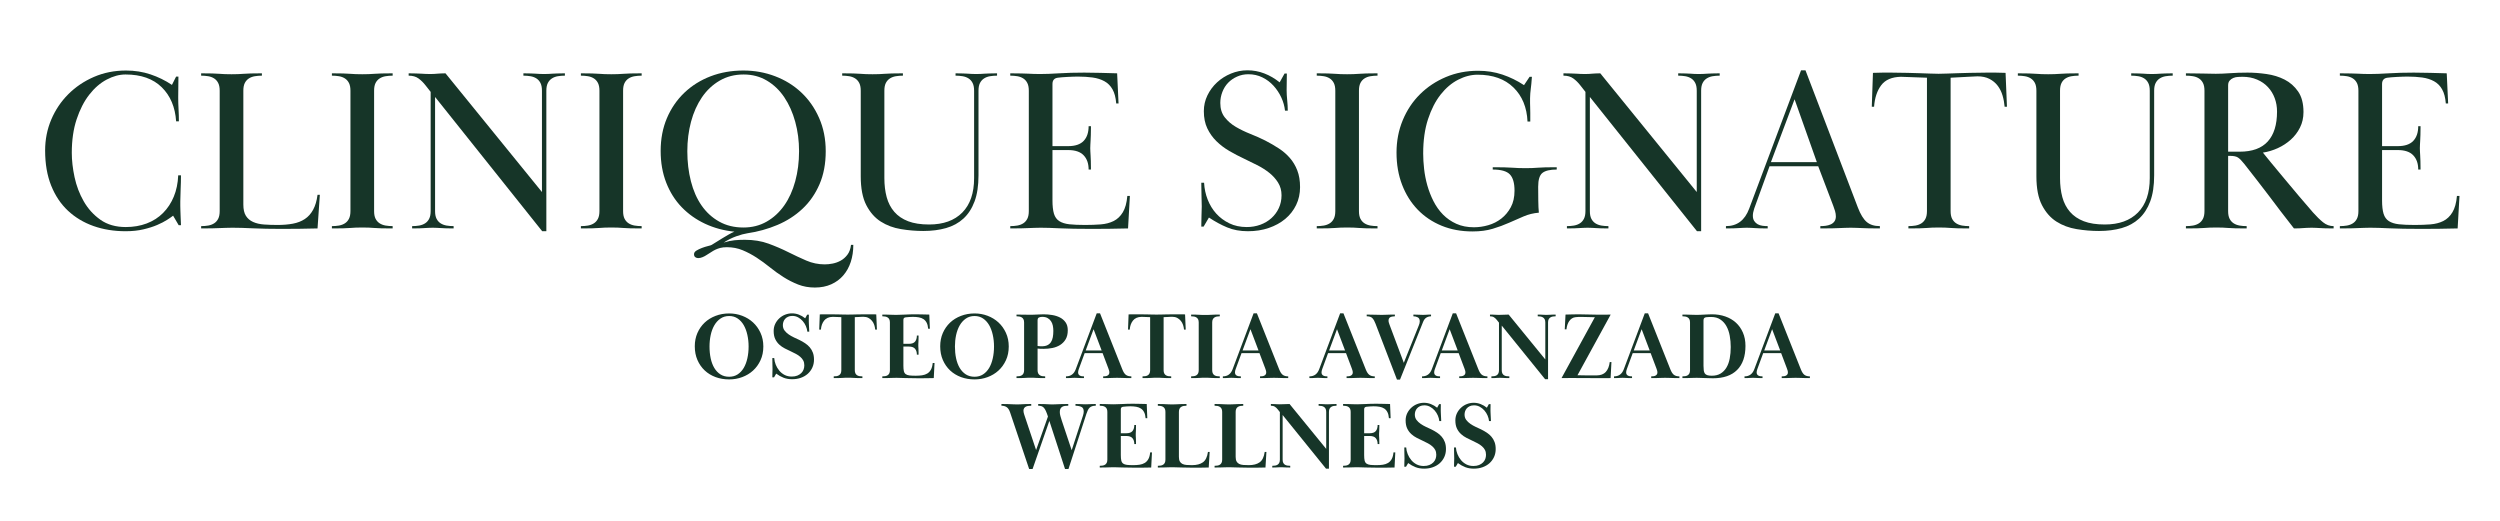 <svg xmlns="http://www.w3.org/2000/svg" xmlns:xlink="http://www.w3.org/1999/xlink" width="1920" zoomAndPan="magnify" viewBox="0 0 1440 300" height="400" preserveAspectRatio="xMidYMid meet" version="1.0"><defs><g/><clipPath id="f0718ee0e1"><rect x="0" width="1402" y="0" height="173"/></clipPath><clipPath id="a86e9543cb"><rect x="0" width="648" y="0" height="123"/></clipPath></defs><g transform="matrix(1, 0, 0, 1, 19, 6)"><g clip-path="url(#f0718ee0e1)"><g fill="#163528" fill-opacity="1"><g transform="translate(0.977, 125.576)"><g><path d="M 82.797 -87.469 C 82.797 -85.332 82.773 -83.285 82.734 -81.328 C 82.691 -79.367 82.672 -77.41 82.672 -75.453 C 82.672 -73.316 82.734 -71.086 82.859 -68.766 C 82.992 -66.453 83.062 -64.098 83.062 -61.703 L 81.469 -61.703 C 80.926 -69.891 78.16 -76.43 73.172 -81.328 C 68.191 -86.223 61.25 -88.672 52.344 -88.672 C 48.789 -88.672 45.164 -87.691 41.469 -85.734 C 37.77 -83.773 34.426 -80.879 31.438 -77.047 C 28.457 -73.223 26.035 -68.504 24.172 -62.891 C 22.305 -57.285 21.375 -50.832 21.375 -43.531 C 21.375 -39.176 21.906 -34.504 22.969 -29.516 C 24.039 -24.523 25.801 -19.895 28.25 -15.625 C 30.695 -11.352 33.898 -7.812 37.859 -5 C 41.816 -2.195 46.691 -0.797 52.484 -0.797 C 56.848 -0.797 60.852 -1.484 64.5 -2.859 C 68.156 -4.242 71.297 -6.25 73.922 -8.875 C 76.547 -11.508 78.613 -14.648 80.125 -18.297 C 81.633 -21.941 82.484 -26.035 82.672 -30.578 L 84.266 -30.578 C 84.266 -27.992 84.195 -25.254 84.062 -22.359 C 83.938 -19.473 83.875 -17.18 83.875 -15.484 C 83.875 -14.598 83.875 -13.754 83.875 -12.953 C 83.875 -12.148 83.895 -11.258 83.938 -10.281 C 83.977 -9.301 84.02 -8.145 84.062 -6.812 C 84.113 -5.477 84.18 -3.832 84.266 -1.875 L 82.938 -1.875 L 79.734 -7.344 C 78.93 -6.719 77.77 -5.914 76.25 -4.938 C 74.738 -3.957 72.848 -2.977 70.578 -2 C 68.305 -1.02 65.656 -0.176 62.625 0.531 C 59.602 1.25 56.176 1.609 52.344 1.609 C 45.664 1.609 39.5 0.609 33.844 -1.391 C 28.195 -3.398 23.301 -6.344 19.156 -10.219 C 15.02 -14.094 11.797 -18.922 9.484 -24.703 C 7.172 -30.492 6.016 -37.219 6.016 -44.875 C 6.016 -51.195 7.191 -57.141 9.547 -62.703 C 11.91 -68.266 15.18 -73.133 19.359 -77.312 C 23.547 -81.5 28.461 -84.816 34.109 -87.266 C 39.766 -89.723 45.938 -90.953 52.625 -90.953 C 57.602 -90.953 62.297 -90.211 66.703 -88.734 C 71.109 -87.266 75.227 -85.242 79.062 -82.672 L 81.469 -87.469 Z M 82.797 -87.469 "/></g></g></g><g fill="#163528" fill-opacity="1"><g transform="translate(91.917, 125.576)"><g><path d="M 51.141 0.266 C 45.004 0.266 39.578 0.156 34.859 -0.062 C 30.141 -0.289 26.176 -0.406 22.969 -0.406 C 21.457 -0.406 20.164 -0.379 19.094 -0.328 C 18.031 -0.285 16.895 -0.242 15.688 -0.203 C 14.488 -0.16 13.066 -0.113 11.422 -0.062 C 9.773 -0.02 7.613 0 4.938 0 L 4.938 -1.328 C 6.363 -1.328 7.723 -1.438 9.016 -1.656 C 10.305 -1.883 11.441 -2.312 12.422 -2.938 C 13.398 -3.562 14.176 -4.43 14.75 -5.547 C 15.332 -6.66 15.625 -8.148 15.625 -10.016 L 15.625 -79.328 C 15.625 -81.191 15.332 -82.68 14.75 -83.797 C 14.176 -84.91 13.398 -85.781 12.422 -86.406 C 11.441 -87.031 10.305 -87.453 9.016 -87.672 C 7.723 -87.891 6.363 -88 4.938 -88 L 4.938 -89.344 C 7.613 -89.344 9.75 -89.316 11.344 -89.266 C 12.945 -89.223 14.328 -89.156 15.484 -89.062 C 16.648 -88.977 17.723 -88.914 18.703 -88.875 C 19.68 -88.832 20.926 -88.812 22.438 -88.812 C 23.863 -88.812 25.086 -88.832 26.109 -88.875 C 27.129 -88.914 28.219 -88.977 29.375 -89.062 C 30.531 -89.156 31.91 -89.223 33.516 -89.266 C 35.117 -89.316 37.258 -89.344 39.938 -89.344 L 39.938 -88 C 38.508 -88 37.148 -87.891 35.859 -87.672 C 34.566 -87.453 33.43 -87.031 32.453 -86.406 C 31.473 -85.781 30.691 -84.91 30.109 -83.797 C 29.535 -82.68 29.25 -81.191 29.25 -79.328 L 29.25 -13.75 C 29.25 -10.988 29.738 -8.828 30.719 -7.266 C 31.695 -5.711 33.078 -4.535 34.859 -3.734 C 36.641 -2.93 38.727 -2.441 41.125 -2.266 C 43.531 -2.086 46.16 -2 49.016 -2 C 52.211 -2 55.125 -2.242 57.75 -2.734 C 60.383 -3.223 62.68 -4.113 64.641 -5.406 C 66.598 -6.695 68.195 -8.477 69.438 -10.75 C 70.688 -13.02 71.535 -15.891 71.984 -19.359 L 73.312 -19.359 L 71.984 0 C 68.598 0.094 65.125 0.16 61.562 0.203 C 58 0.242 54.523 0.266 51.141 0.266 Z M 51.141 0.266 "/></g></g></g><g fill="#163528" fill-opacity="1"><g transform="translate(167.233, 125.576)"><g><path d="M 4.938 -89.344 C 7.613 -89.344 9.75 -89.316 11.344 -89.266 C 12.945 -89.223 14.328 -89.156 15.484 -89.062 C 16.648 -88.977 17.723 -88.914 18.703 -88.875 C 19.68 -88.832 20.926 -88.812 22.438 -88.812 C 23.863 -88.812 25.086 -88.832 26.109 -88.875 C 27.129 -88.914 28.219 -88.977 29.375 -89.062 C 30.531 -89.156 31.91 -89.223 33.516 -89.266 C 35.117 -89.316 37.258 -89.344 39.938 -89.344 L 39.938 -88 C 38.508 -88 37.148 -87.891 35.859 -87.672 C 34.566 -87.453 33.43 -87.031 32.453 -86.406 C 31.473 -85.781 30.691 -84.91 30.109 -83.797 C 29.535 -82.68 29.25 -81.191 29.25 -79.328 L 29.25 -10.016 C 29.25 -8.148 29.535 -6.66 30.109 -5.547 C 30.691 -4.43 31.473 -3.562 32.453 -2.938 C 33.43 -2.312 34.566 -1.883 35.859 -1.656 C 37.148 -1.438 38.508 -1.328 39.938 -1.328 L 39.938 0 C 37.258 0 35.117 -0.02 33.516 -0.062 C 31.91 -0.113 30.531 -0.18 29.375 -0.266 C 28.219 -0.359 27.129 -0.426 26.109 -0.469 C 25.086 -0.508 23.863 -0.531 22.438 -0.531 C 20.926 -0.531 19.68 -0.508 18.703 -0.469 C 17.723 -0.426 16.648 -0.359 15.484 -0.266 C 14.328 -0.18 12.945 -0.113 11.344 -0.062 C 9.75 -0.02 7.613 0 4.938 0 L 4.938 -1.328 C 6.363 -1.328 7.723 -1.438 9.016 -1.656 C 10.305 -1.883 11.441 -2.312 12.422 -2.938 C 13.398 -3.562 14.176 -4.43 14.75 -5.547 C 15.332 -6.66 15.625 -8.148 15.625 -10.016 L 15.625 -79.328 C 15.625 -81.191 15.332 -82.68 14.75 -83.797 C 14.176 -84.91 13.398 -85.781 12.422 -86.406 C 11.441 -87.031 10.305 -87.453 9.016 -87.672 C 7.723 -87.891 6.363 -88 4.938 -88 Z M 4.938 -89.344 "/></g></g></g><g fill="#163528" fill-opacity="1"><g transform="translate(212.103, 125.576)"><g><path d="M 6.281 -1.328 C 7.695 -1.328 9.051 -1.438 10.344 -1.656 C 11.633 -1.883 12.77 -2.312 13.75 -2.938 C 14.727 -3.562 15.504 -4.43 16.078 -5.547 C 16.66 -6.66 16.953 -8.148 16.953 -10.016 L 16.953 -78.656 L 14.016 -82.391 C 12.773 -83.992 11.422 -85.328 9.953 -86.391 C 8.484 -87.461 6.594 -88 4.281 -88 L 4.281 -89.344 C 5.875 -89.344 7.25 -89.316 8.406 -89.266 C 9.57 -89.223 10.617 -89.18 11.547 -89.141 C 12.484 -89.098 13.328 -89.051 14.078 -89 C 14.836 -88.957 15.707 -88.938 16.688 -88.938 C 17.582 -88.938 18.344 -88.957 18.969 -89 C 19.594 -89.051 20.211 -89.098 20.828 -89.141 C 21.453 -89.18 22.117 -89.223 22.828 -89.266 C 23.547 -89.316 24.438 -89.344 25.5 -89.344 L 81.062 -20.969 L 81.062 -79.328 C 81.062 -81.191 80.77 -82.68 80.188 -83.797 C 79.613 -84.91 78.836 -85.781 77.859 -86.406 C 76.879 -87.031 75.742 -87.453 74.453 -87.672 C 73.16 -87.891 71.801 -88 70.375 -88 L 70.375 -89.344 C 72.156 -89.344 73.578 -89.316 74.641 -89.266 C 75.711 -89.223 76.648 -89.18 77.453 -89.141 C 78.254 -89.098 79.008 -89.051 79.719 -89 C 80.438 -88.957 81.285 -88.938 82.266 -88.938 C 83.242 -88.938 84.086 -88.957 84.797 -89 C 85.516 -89.051 86.273 -89.098 87.078 -89.141 C 87.879 -89.18 88.832 -89.223 89.938 -89.266 C 91.051 -89.316 92.5 -89.344 94.281 -89.344 L 94.281 -88 C 92.852 -88 91.492 -87.891 90.203 -87.672 C 88.922 -87.453 87.789 -87.031 86.812 -86.406 C 85.832 -85.781 85.051 -84.91 84.469 -83.797 C 83.883 -82.68 83.594 -81.191 83.594 -79.328 L 83.594 1.609 L 81.203 1.609 L 19.5 -75.719 L 19.5 -10.016 C 19.5 -8.148 19.785 -6.66 20.359 -5.547 C 20.941 -4.43 21.723 -3.562 22.703 -2.938 C 23.68 -2.312 24.816 -1.883 26.109 -1.656 C 27.398 -1.438 28.758 -1.328 30.188 -1.328 L 30.188 0 C 28.406 0 26.957 -0.02 25.844 -0.062 C 24.727 -0.113 23.77 -0.16 22.969 -0.203 C 22.164 -0.242 21.406 -0.285 20.688 -0.328 C 19.977 -0.379 19.133 -0.406 18.156 -0.406 C 17.176 -0.406 16.332 -0.379 15.625 -0.328 C 14.914 -0.285 14.16 -0.242 13.359 -0.203 C 12.555 -0.16 11.617 -0.113 10.547 -0.062 C 9.484 -0.02 8.062 0 6.281 0 Z M 6.281 -1.328 "/></g></g></g><g fill="#163528" fill-opacity="1"><g transform="translate(310.655, 125.576)"><g><path d="M 4.938 -89.344 C 7.613 -89.344 9.75 -89.316 11.344 -89.266 C 12.945 -89.223 14.328 -89.156 15.484 -89.062 C 16.648 -88.977 17.723 -88.914 18.703 -88.875 C 19.68 -88.832 20.926 -88.812 22.438 -88.812 C 23.863 -88.812 25.086 -88.832 26.109 -88.875 C 27.129 -88.914 28.219 -88.977 29.375 -89.062 C 30.531 -89.156 31.91 -89.223 33.516 -89.266 C 35.117 -89.316 37.258 -89.344 39.938 -89.344 L 39.938 -88 C 38.508 -88 37.148 -87.891 35.859 -87.672 C 34.566 -87.453 33.43 -87.031 32.453 -86.406 C 31.473 -85.781 30.691 -84.91 30.109 -83.797 C 29.535 -82.68 29.25 -81.191 29.25 -79.328 L 29.25 -10.016 C 29.25 -8.148 29.535 -6.66 30.109 -5.547 C 30.691 -4.43 31.473 -3.562 32.453 -2.938 C 33.43 -2.312 34.566 -1.883 35.859 -1.656 C 37.148 -1.438 38.508 -1.328 39.938 -1.328 L 39.938 0 C 37.258 0 35.117 -0.02 33.516 -0.062 C 31.91 -0.113 30.531 -0.18 29.375 -0.266 C 28.219 -0.359 27.129 -0.426 26.109 -0.469 C 25.086 -0.508 23.863 -0.531 22.438 -0.531 C 20.926 -0.531 19.68 -0.508 18.703 -0.469 C 17.723 -0.426 16.648 -0.359 15.484 -0.266 C 14.328 -0.18 12.945 -0.113 11.344 -0.062 C 9.75 -0.02 7.613 0 4.938 0 L 4.938 -1.328 C 6.363 -1.328 7.723 -1.438 9.016 -1.656 C 10.305 -1.883 11.441 -2.312 12.422 -2.938 C 13.398 -3.562 14.176 -4.43 14.75 -5.547 C 15.332 -6.66 15.625 -8.148 15.625 -10.016 L 15.625 -79.328 C 15.625 -81.191 15.332 -82.68 14.75 -83.797 C 14.176 -84.91 13.398 -85.781 12.422 -86.406 C 11.441 -87.031 10.305 -87.453 9.016 -87.672 C 7.723 -87.891 6.363 -88 4.938 -88 Z M 4.938 -89.344 "/></g></g></g><g fill="#163528" fill-opacity="1"><g transform="translate(355.524, 125.576)"><g><path d="M 53.688 -90.953 C 60.094 -90.953 66.164 -89.859 71.906 -87.672 C 77.656 -85.492 82.688 -82.379 87 -78.328 C 91.32 -74.273 94.75 -69.375 97.281 -63.625 C 99.82 -57.883 101.094 -51.5 101.094 -44.469 C 101.094 -37.258 99.891 -30.895 97.484 -25.375 C 95.086 -19.852 91.816 -15.156 87.672 -11.281 C 83.535 -7.406 78.727 -4.312 73.25 -2 C 67.77 0.312 62.004 1.91 55.953 2.797 C 54.172 3.066 52.035 3.645 49.547 4.531 C 47.055 5.426 44.648 6.629 42.328 8.141 C 44.648 7.43 46.723 6.988 48.547 6.812 C 50.367 6.633 52.348 6.547 54.484 6.547 C 59.555 6.547 64.098 7.281 68.109 8.75 C 72.117 10.219 75.898 11.844 79.453 13.625 C 83.016 15.406 86.488 17.031 89.875 18.5 C 93.258 19.969 96.82 20.703 100.562 20.703 C 101.988 20.703 103.5 20.547 105.094 20.234 C 106.695 19.922 108.234 19.363 109.703 18.562 C 111.172 17.758 112.461 16.625 113.578 15.156 C 114.691 13.688 115.383 11.797 115.656 9.484 L 116.984 9.484 C 116.984 13.047 116.492 16.316 115.516 19.297 C 114.535 22.273 113.109 24.852 111.234 27.031 C 109.367 29.219 107.055 30.93 104.297 32.172 C 101.535 33.422 98.375 34.047 94.812 34.047 C 91.344 34.047 88.141 33.469 85.203 32.312 C 82.266 31.156 79.457 29.727 76.781 28.031 C 74.113 26.344 71.508 24.473 68.969 22.422 C 66.438 20.379 63.879 18.516 61.297 16.828 C 58.711 15.141 56.02 13.711 53.219 12.547 C 50.414 11.391 47.41 10.812 44.203 10.812 C 42.691 10.812 41.422 10.945 40.391 11.219 C 39.367 11.488 38.438 11.82 37.594 12.219 C 36.75 12.625 35.898 13.113 35.047 13.688 C 34.203 14.27 33.25 14.867 32.188 15.484 C 31.656 15.848 30.961 16.207 30.109 16.562 C 29.266 16.914 28.441 17.094 27.641 17.094 C 27.016 17.094 26.457 16.914 25.969 16.562 C 25.477 16.207 25.234 15.629 25.234 14.828 C 25.234 14.023 25.703 13.332 26.641 12.75 C 27.578 12.176 28.645 11.664 29.844 11.219 C 31.051 10.77 32.207 10.41 33.312 10.141 C 34.426 9.879 35.117 9.66 35.391 9.484 C 36.016 9.129 36.879 8.594 37.984 7.875 C 39.098 7.164 40.281 6.43 41.531 5.672 C 42.781 4.922 44.023 4.188 45.266 3.469 C 46.516 2.758 47.586 2.227 48.484 1.875 C 42.422 1.25 36.805 -0.266 31.641 -2.672 C 26.484 -5.078 21.988 -8.258 18.156 -12.219 C 14.332 -16.176 11.352 -20.895 9.219 -26.375 C 7.082 -31.852 6.016 -37.93 6.016 -44.609 C 6.016 -51.547 7.211 -57.844 9.609 -63.5 C 12.016 -69.156 15.352 -74.031 19.625 -78.125 C 23.906 -82.219 28.938 -85.379 34.719 -87.609 C 40.508 -89.836 46.832 -90.953 53.688 -90.953 Z M 53.812 -88.672 C 48.656 -88.672 44.051 -87.488 40 -85.125 C 35.945 -82.77 32.539 -79.566 29.781 -75.516 C 27.02 -71.461 24.926 -66.766 23.5 -61.422 C 22.082 -56.086 21.375 -50.438 21.375 -44.469 C 21.375 -38.32 22.062 -32.555 23.438 -27.172 C 24.812 -21.785 26.859 -17.133 29.578 -13.219 C 32.297 -9.301 35.68 -6.207 39.734 -3.938 C 43.785 -1.664 48.438 -0.531 53.688 -0.531 C 58.676 -0.531 63.148 -1.664 67.109 -3.938 C 71.066 -6.207 74.426 -9.301 77.188 -13.219 C 79.945 -17.133 82.062 -21.785 83.531 -27.172 C 85 -32.555 85.734 -38.32 85.734 -44.469 C 85.734 -50.438 85 -56.086 83.531 -61.422 C 82.062 -66.766 79.969 -71.461 77.25 -75.516 C 74.539 -79.566 71.203 -82.77 67.234 -85.125 C 63.273 -87.488 58.801 -88.672 53.812 -88.672 Z M 53.812 -88.672 "/></g></g></g><g fill="#163528" fill-opacity="1"><g transform="translate(462.49, 125.576)"><g><path d="M 82.125 -30.578 C 82.125 -24.617 81.367 -19.613 79.859 -15.562 C 78.348 -11.508 76.211 -8.211 73.453 -5.672 C 70.691 -3.141 67.352 -1.316 63.438 -0.203 C 59.52 0.91 55.156 1.469 50.344 1.469 C 46.07 1.469 41.773 1.109 37.453 0.391 C 33.141 -0.316 29.27 -1.758 25.844 -3.938 C 22.414 -6.125 19.633 -9.285 17.5 -13.422 C 15.363 -17.555 14.297 -23.098 14.297 -30.047 L 14.297 -79.328 C 14.297 -81.191 14.004 -82.68 13.422 -83.797 C 12.836 -84.91 12.055 -85.781 11.078 -86.406 C 10.098 -87.031 8.961 -87.453 7.672 -87.672 C 6.391 -87.891 5.035 -88 3.609 -88 L 3.609 -89.344 C 6.273 -89.344 8.41 -89.316 10.016 -89.266 C 11.617 -89.223 13 -89.156 14.156 -89.062 C 15.312 -88.977 16.379 -88.914 17.359 -88.875 C 18.336 -88.832 19.582 -88.812 21.094 -88.812 C 22.52 -88.812 23.742 -88.832 24.766 -88.875 C 25.797 -88.914 26.891 -88.977 28.047 -89.062 C 29.203 -89.156 30.582 -89.223 32.188 -89.266 C 33.789 -89.316 35.926 -89.344 38.594 -89.344 L 38.594 -88 C 37.164 -88 35.805 -87.891 34.516 -87.672 C 33.223 -87.453 32.086 -87.031 31.109 -86.406 C 30.129 -85.781 29.348 -84.91 28.766 -83.797 C 28.191 -82.68 27.906 -81.191 27.906 -79.328 L 27.906 -28.984 C 27.906 -24.973 28.348 -21.32 29.234 -18.031 C 30.129 -14.738 31.598 -11.91 33.641 -9.547 C 35.691 -7.191 38.344 -5.391 41.594 -4.141 C 44.844 -2.891 48.875 -2.266 53.688 -2.266 C 61.875 -2.266 68.238 -4.555 72.781 -9.141 C 77.32 -13.734 79.594 -20.348 79.594 -28.984 L 79.594 -79.328 C 79.594 -81.191 79.301 -82.68 78.719 -83.797 C 78.145 -84.91 77.367 -85.781 76.391 -86.406 C 75.41 -87.031 74.273 -87.453 72.984 -87.672 C 71.691 -87.891 70.332 -88 68.906 -88 L 68.906 -89.344 C 70.688 -89.344 72.109 -89.316 73.172 -89.266 C 74.242 -89.223 75.18 -89.18 75.984 -89.141 C 76.785 -89.098 77.539 -89.051 78.25 -89 C 78.969 -88.957 79.816 -88.938 80.797 -88.938 C 81.773 -88.938 82.617 -88.957 83.328 -89 C 84.047 -89.051 84.805 -89.098 85.609 -89.141 C 86.41 -89.18 87.363 -89.223 88.469 -89.266 C 89.582 -89.316 91.031 -89.344 92.812 -89.344 L 92.812 -88 C 91.383 -88 90.023 -87.891 88.734 -87.672 C 87.453 -87.453 86.32 -87.031 85.344 -86.406 C 84.363 -85.781 83.582 -84.91 83 -83.797 C 82.414 -82.68 82.125 -81.191 82.125 -79.328 Z M 82.125 -30.578 "/></g></g></g><g fill="#163528" fill-opacity="1"><g transform="translate(557.971, 125.576)"><g><path d="M 38.328 -47.406 C 42.336 -47.406 45.297 -48.406 47.203 -50.406 C 49.117 -52.414 50.078 -55.242 50.078 -58.891 L 51.422 -58.891 C 51.422 -56.848 51.395 -55.156 51.344 -53.812 C 51.301 -52.477 51.254 -51.363 51.203 -50.469 C 51.16 -49.582 51.117 -48.828 51.078 -48.203 C 51.035 -47.586 51.016 -46.922 51.016 -46.203 C 51.016 -45.492 51.035 -44.848 51.078 -44.266 C 51.117 -43.691 51.16 -42.977 51.203 -42.125 C 51.254 -41.281 51.301 -40.211 51.344 -38.922 C 51.395 -37.641 51.422 -35.973 51.422 -33.922 L 50.078 -33.922 C 50.078 -37.391 49.117 -40.125 47.203 -42.125 C 45.297 -44.133 42.336 -45.141 38.328 -45.141 L 29.25 -45.141 L 29.25 -16.156 C 29.25 -12.945 29.535 -10.383 30.109 -8.469 C 30.691 -6.562 31.719 -5.141 33.188 -4.203 C 34.656 -3.266 36.586 -2.66 38.984 -2.391 C 41.391 -2.129 44.422 -2 48.078 -2 C 51.285 -2 54.289 -2.109 57.094 -2.328 C 59.895 -2.555 62.363 -3.203 64.5 -4.266 C 66.633 -5.336 68.391 -7.008 69.766 -9.281 C 71.148 -11.551 72.02 -14.691 72.375 -18.703 L 73.844 -18.703 L 72.781 0 C 68.77 0.094 65.207 0.16 62.094 0.203 C 58.977 0.242 55.598 0.266 51.953 0.266 C 44.379 0.266 38.273 0.156 33.641 -0.062 C 29.016 -0.289 25.281 -0.406 22.438 -0.406 C 21.008 -0.406 19.785 -0.379 18.766 -0.328 C 17.742 -0.285 16.648 -0.242 15.484 -0.203 C 14.328 -0.16 12.945 -0.113 11.344 -0.062 C 9.75 -0.02 7.613 0 4.938 0 L 4.938 -1.328 C 6.363 -1.328 7.723 -1.438 9.016 -1.656 C 10.305 -1.883 11.441 -2.312 12.422 -2.938 C 13.398 -3.562 14.176 -4.43 14.75 -5.547 C 15.332 -6.66 15.625 -8.148 15.625 -10.016 L 15.625 -79.328 C 15.625 -81.191 15.332 -82.68 14.75 -83.797 C 14.176 -84.91 13.398 -85.781 12.422 -86.406 C 11.441 -87.031 10.305 -87.453 9.016 -87.672 C 7.723 -87.891 6.363 -88 4.938 -88 L 4.938 -89.344 C 7.613 -89.344 9.727 -89.316 11.281 -89.266 C 12.844 -89.223 14.176 -89.18 15.281 -89.141 C 16.395 -89.098 17.441 -89.051 18.422 -89 C 19.41 -88.957 20.613 -88.938 22.031 -88.938 C 25.062 -88.938 28.734 -89.07 33.047 -89.344 C 37.367 -89.613 42.203 -89.75 47.547 -89.75 C 51.016 -89.75 54.148 -89.703 56.953 -89.609 C 59.766 -89.516 62.945 -89.426 66.5 -89.344 L 67.312 -71.984 L 65.969 -71.984 C 65.707 -75.367 64.992 -78.082 63.828 -80.125 C 62.672 -82.176 61.113 -83.734 59.156 -84.797 C 57.195 -85.867 54.926 -86.582 52.344 -86.938 C 49.77 -87.289 46.922 -87.469 43.797 -87.469 C 42.992 -87.469 42.055 -87.445 40.984 -87.406 C 39.922 -87.363 38.852 -87.316 37.781 -87.266 C 36.719 -87.223 35.695 -87.156 34.719 -87.062 C 33.738 -86.977 32.938 -86.895 32.312 -86.812 C 30.27 -86.539 29.25 -85.336 29.25 -83.203 L 29.25 -47.406 Z M 38.328 -47.406 "/></g></g></g><g fill="#163528" fill-opacity="1"><g transform="translate(635.157, 125.576)"><g/></g></g><g fill="#163528" fill-opacity="1"><g transform="translate(666.271, 125.576)"><g><path d="M 55.953 -89.203 C 55.953 -87.691 55.93 -86.113 55.891 -84.469 C 55.848 -82.82 55.828 -81.195 55.828 -79.594 C 55.828 -77.906 55.938 -75.988 56.156 -73.844 C 56.375 -71.707 56.484 -69.707 56.484 -67.844 L 54.891 -67.844 C 54.617 -70.426 53.906 -72.961 52.75 -75.453 C 51.594 -77.941 50.102 -80.188 48.281 -82.188 C 46.457 -84.195 44.316 -85.801 41.859 -87 C 39.41 -88.207 36.719 -88.812 33.781 -88.812 C 31.469 -88.812 29.312 -88.363 27.312 -87.469 C 25.312 -86.582 23.598 -85.406 22.172 -83.938 C 20.742 -82.469 19.629 -80.707 18.828 -78.656 C 18.023 -76.613 17.625 -74.477 17.625 -72.25 C 17.625 -68.957 18.469 -66.219 20.156 -64.031 C 21.852 -61.852 23.992 -60.004 26.578 -58.484 C 29.16 -56.973 31.961 -55.617 34.984 -54.422 C 38.016 -53.223 40.863 -51.953 43.531 -50.609 C 46.289 -49.191 48.895 -47.68 51.344 -46.078 C 53.789 -44.473 55.906 -42.645 57.688 -40.594 C 59.469 -38.551 60.891 -36.172 61.953 -33.453 C 63.023 -30.734 63.562 -27.504 63.562 -23.766 C 63.562 -20.023 62.805 -16.598 61.297 -13.484 C 59.785 -10.367 57.691 -7.695 55.016 -5.469 C 52.348 -3.25 49.188 -1.516 45.531 -0.266 C 41.883 0.984 37.879 1.609 33.516 1.609 C 29.066 1.609 25.082 0.875 21.562 -0.594 C 18.051 -2.062 14.555 -3.957 11.078 -6.281 L 8.016 -1.062 L 6.672 -1.062 C 6.672 -3.82 6.711 -6.004 6.797 -7.609 C 6.891 -9.211 6.938 -10.906 6.938 -12.688 C 6.938 -14.551 6.891 -16.57 6.797 -18.75 C 6.711 -20.938 6.672 -23.457 6.672 -26.312 L 8.281 -26.312 C 8.457 -22.926 9.145 -19.695 10.344 -16.625 C 11.551 -13.551 13.195 -10.859 15.281 -8.547 C 17.375 -6.234 19.891 -4.363 22.828 -2.938 C 25.773 -1.508 29.117 -0.797 32.859 -0.797 C 35.617 -0.797 38.223 -1.238 40.672 -2.125 C 43.117 -3.02 45.254 -4.289 47.078 -5.938 C 48.898 -7.582 50.32 -9.52 51.344 -11.75 C 52.375 -13.977 52.891 -16.426 52.891 -19.094 C 52.891 -21.852 52.219 -24.301 50.875 -26.438 C 49.539 -28.57 47.828 -30.461 45.734 -32.109 C 43.641 -33.766 41.301 -35.238 38.719 -36.531 C 36.145 -37.82 33.656 -39.047 31.25 -40.203 C 28.395 -41.535 25.586 -43.004 22.828 -44.609 C 20.078 -46.211 17.609 -48.082 15.422 -50.219 C 13.242 -52.352 11.484 -54.82 10.141 -57.625 C 8.805 -60.426 8.141 -63.742 8.141 -67.578 C 8.141 -70.773 8.828 -73.797 10.203 -76.641 C 11.586 -79.492 13.438 -81.988 15.75 -84.125 C 18.07 -86.27 20.742 -87.961 23.766 -89.203 C 26.797 -90.453 29.957 -91.078 33.25 -91.078 C 36.633 -91.078 39.883 -90.473 43 -89.266 C 46.113 -88.066 49.051 -86.359 51.812 -84.141 L 54.625 -89.203 Z M 55.953 -89.203 "/></g></g></g><g fill="#163528" fill-opacity="1"><g transform="translate(734.51, 125.576)"><g><path d="M 4.938 -89.344 C 7.613 -89.344 9.75 -89.316 11.344 -89.266 C 12.945 -89.223 14.328 -89.156 15.484 -89.062 C 16.648 -88.977 17.723 -88.914 18.703 -88.875 C 19.68 -88.832 20.926 -88.812 22.438 -88.812 C 23.863 -88.812 25.086 -88.832 26.109 -88.875 C 27.129 -88.914 28.219 -88.977 29.375 -89.062 C 30.531 -89.156 31.91 -89.223 33.516 -89.266 C 35.117 -89.316 37.258 -89.344 39.938 -89.344 L 39.938 -88 C 38.508 -88 37.148 -87.891 35.859 -87.672 C 34.566 -87.453 33.43 -87.031 32.453 -86.406 C 31.473 -85.781 30.691 -84.91 30.109 -83.797 C 29.535 -82.68 29.25 -81.191 29.25 -79.328 L 29.25 -10.016 C 29.25 -8.148 29.535 -6.66 30.109 -5.547 C 30.691 -4.43 31.473 -3.562 32.453 -2.938 C 33.43 -2.312 34.566 -1.883 35.859 -1.656 C 37.148 -1.438 38.508 -1.328 39.938 -1.328 L 39.938 0 C 37.258 0 35.117 -0.02 33.516 -0.062 C 31.91 -0.113 30.531 -0.18 29.375 -0.266 C 28.219 -0.359 27.129 -0.426 26.109 -0.469 C 25.086 -0.508 23.863 -0.531 22.438 -0.531 C 20.926 -0.531 19.68 -0.508 18.703 -0.469 C 17.723 -0.426 16.648 -0.359 15.484 -0.266 C 14.328 -0.18 12.945 -0.113 11.344 -0.062 C 9.75 -0.02 7.613 0 4.938 0 L 4.938 -1.328 C 6.363 -1.328 7.723 -1.438 9.016 -1.656 C 10.305 -1.883 11.441 -2.312 12.422 -2.938 C 13.398 -3.562 14.176 -4.43 14.75 -5.547 C 15.332 -6.66 15.625 -8.148 15.625 -10.016 L 15.625 -79.328 C 15.625 -81.191 15.332 -82.68 14.75 -83.797 C 14.176 -84.91 13.398 -85.781 12.422 -86.406 C 11.441 -87.031 10.305 -87.453 9.016 -87.672 C 7.723 -87.891 6.363 -88 4.938 -88 Z M 4.938 -89.344 "/></g></g></g><g fill="#163528" fill-opacity="1"><g transform="translate(779.38, 125.576)"><g><path d="M 87.609 -24.031 C 87.609 -21.633 87.629 -18.988 87.672 -16.094 C 87.711 -13.195 87.82 -10.859 88 -9.078 C 84.883 -8.816 81.969 -8.102 79.25 -6.938 C 76.539 -5.781 73.738 -4.555 70.844 -3.266 C 67.945 -1.973 64.805 -0.816 61.422 0.203 C 58.047 1.223 54.176 1.734 49.812 1.734 C 43.312 1.734 37.391 0.645 32.047 -1.531 C 26.703 -3.719 22.094 -6.812 18.219 -10.812 C 14.352 -14.82 11.352 -19.609 9.219 -25.172 C 7.082 -30.734 6.016 -36.898 6.016 -43.672 C 6.016 -50.348 7.211 -56.578 9.609 -62.359 C 12.016 -68.148 15.332 -73.133 19.562 -77.312 C 23.789 -81.5 28.754 -84.797 34.453 -87.203 C 40.148 -89.609 46.336 -90.812 53.016 -90.812 C 58.004 -90.812 62.676 -90.078 67.031 -88.609 C 71.395 -87.141 75.535 -85.113 79.453 -82.531 L 82.672 -87.344 L 84 -87.344 C 83.914 -85.738 83.805 -84.379 83.672 -83.266 C 83.535 -82.148 83.422 -81.145 83.328 -80.25 C 83.242 -79.363 83.156 -78.52 83.062 -77.719 C 82.977 -76.914 82.938 -76.023 82.938 -75.047 C 82.938 -73.891 82.938 -72.93 82.938 -72.172 C 82.938 -71.422 82.957 -70.625 83 -69.781 C 83.039 -68.938 83.062 -67.891 83.062 -66.641 C 83.062 -65.391 83.062 -63.695 83.062 -61.562 L 81.469 -61.562 C 81.102 -69.75 78.406 -76.289 73.375 -81.188 C 68.352 -86.094 61.477 -88.547 52.75 -88.547 C 49.008 -88.547 45.27 -87.586 41.531 -85.672 C 37.789 -83.754 34.426 -80.906 31.438 -77.125 C 28.457 -73.344 26.035 -68.625 24.172 -62.969 C 22.305 -57.312 21.375 -50.703 21.375 -43.141 C 21.375 -40.379 21.551 -37.414 21.906 -34.25 C 22.258 -31.094 22.879 -27.93 23.766 -24.766 C 24.66 -21.609 25.844 -18.582 27.312 -15.688 C 28.781 -12.789 30.602 -10.227 32.781 -8 C 34.969 -5.781 37.531 -4.004 40.469 -2.672 C 43.406 -1.336 46.785 -0.672 50.609 -0.672 C 53.367 -0.672 56.129 -1.07 58.891 -1.875 C 61.648 -2.676 64.145 -3.941 66.375 -5.672 C 68.602 -7.41 70.426 -9.594 71.844 -12.219 C 73.27 -14.844 73.984 -18.023 73.984 -21.766 C 73.984 -26.129 73.094 -29.242 71.312 -31.109 C 69.531 -32.984 66.238 -33.922 61.438 -33.922 L 61.438 -35.25 C 64.102 -35.25 66.301 -35.227 68.031 -35.188 C 69.77 -35.145 71.305 -35.078 72.641 -34.984 C 73.984 -34.898 75.234 -34.832 76.391 -34.781 C 77.547 -34.738 78.879 -34.719 80.391 -34.719 C 81.816 -34.719 83.062 -34.738 84.125 -34.781 C 85.195 -34.832 86.332 -34.898 87.531 -34.984 C 88.738 -35.078 90.164 -35.145 91.812 -35.188 C 93.457 -35.227 95.617 -35.25 98.297 -35.25 L 98.297 -33.922 C 94.461 -33.922 91.723 -33.273 90.078 -31.984 C 88.43 -30.691 87.609 -28.039 87.609 -24.031 Z M 87.609 -24.031 "/></g></g></g><g fill="#163528" fill-opacity="1"><g transform="translate(877.264, 125.576)"><g><path d="M 6.281 -1.328 C 7.695 -1.328 9.051 -1.438 10.344 -1.656 C 11.633 -1.883 12.77 -2.312 13.75 -2.938 C 14.727 -3.562 15.504 -4.43 16.078 -5.547 C 16.66 -6.66 16.953 -8.148 16.953 -10.016 L 16.953 -78.656 L 14.016 -82.391 C 12.773 -83.992 11.422 -85.328 9.953 -86.391 C 8.484 -87.461 6.594 -88 4.281 -88 L 4.281 -89.344 C 5.875 -89.344 7.25 -89.316 8.406 -89.266 C 9.57 -89.223 10.617 -89.18 11.547 -89.141 C 12.484 -89.098 13.328 -89.051 14.078 -89 C 14.836 -88.957 15.707 -88.938 16.688 -88.938 C 17.582 -88.938 18.344 -88.957 18.969 -89 C 19.594 -89.051 20.211 -89.098 20.828 -89.141 C 21.453 -89.18 22.117 -89.223 22.828 -89.266 C 23.547 -89.316 24.438 -89.344 25.5 -89.344 L 81.062 -20.969 L 81.062 -79.328 C 81.062 -81.191 80.77 -82.68 80.188 -83.797 C 79.613 -84.91 78.836 -85.781 77.859 -86.406 C 76.879 -87.031 75.742 -87.453 74.453 -87.672 C 73.16 -87.891 71.801 -88 70.375 -88 L 70.375 -89.344 C 72.156 -89.344 73.578 -89.316 74.641 -89.266 C 75.711 -89.223 76.648 -89.18 77.453 -89.141 C 78.254 -89.098 79.008 -89.051 79.719 -89 C 80.438 -88.957 81.285 -88.938 82.266 -88.938 C 83.242 -88.938 84.086 -88.957 84.797 -89 C 85.516 -89.051 86.273 -89.098 87.078 -89.141 C 87.879 -89.18 88.832 -89.223 89.938 -89.266 C 91.051 -89.316 92.5 -89.344 94.281 -89.344 L 94.281 -88 C 92.852 -88 91.492 -87.891 90.203 -87.672 C 88.922 -87.453 87.789 -87.031 86.812 -86.406 C 85.832 -85.781 85.051 -84.91 84.469 -83.797 C 83.883 -82.68 83.594 -81.191 83.594 -79.328 L 83.594 1.609 L 81.203 1.609 L 19.5 -75.719 L 19.5 -10.016 C 19.5 -8.148 19.785 -6.66 20.359 -5.547 C 20.941 -4.43 21.723 -3.562 22.703 -2.938 C 23.68 -2.312 24.816 -1.883 26.109 -1.656 C 27.398 -1.438 28.758 -1.328 30.188 -1.328 L 30.188 0 C 28.406 0 26.957 -0.02 25.844 -0.062 C 24.727 -0.113 23.77 -0.16 22.969 -0.203 C 22.164 -0.242 21.406 -0.285 20.688 -0.328 C 19.977 -0.379 19.133 -0.406 18.156 -0.406 C 17.176 -0.406 16.332 -0.379 15.625 -0.328 C 14.914 -0.285 14.16 -0.242 13.359 -0.203 C 12.555 -0.16 11.617 -0.113 10.547 -0.062 C 9.484 -0.02 8.062 0 6.281 0 Z M 6.281 -1.328 "/></g></g></g><g fill="#163528" fill-opacity="1"><g transform="translate(975.816, 125.576)"><g><path d="M -0.672 -1.328 C 5.742 -1.328 10.195 -4.664 12.688 -11.344 L 42.594 -91.078 L 45.141 -91.078 L 75.328 -12.016 C 76.836 -8.098 78.523 -5.336 80.391 -3.734 C 82.266 -2.129 84.801 -1.328 88 -1.328 L 88 0 C 85.332 0 83.219 -0.02 81.656 -0.062 C 80.102 -0.113 78.77 -0.16 77.656 -0.203 C 76.539 -0.242 75.516 -0.285 74.578 -0.328 C 73.648 -0.379 72.52 -0.406 71.188 -0.406 C 69.844 -0.406 68.703 -0.379 67.766 -0.328 C 66.836 -0.285 65.816 -0.242 64.703 -0.203 C 63.586 -0.16 62.18 -0.113 60.484 -0.062 C 58.797 -0.02 56.531 0 53.688 0 L 53.688 -1.328 C 54.75 -1.328 55.789 -1.395 56.812 -1.531 C 57.844 -1.664 58.801 -1.93 59.688 -2.328 C 60.582 -2.734 61.297 -3.312 61.828 -4.062 C 62.367 -4.82 62.641 -5.781 62.641 -6.938 C 62.641 -7.914 62.484 -8.941 62.172 -10.016 C 61.859 -11.086 61.523 -12.066 61.172 -12.953 L 52.484 -35.797 L 24.438 -35.797 L 15.625 -11.484 C 15.094 -9.879 14.828 -8.5 14.828 -7.344 C 14.828 -6.094 15.094 -5.066 15.625 -4.266 C 16.156 -3.473 16.82 -2.852 17.625 -2.406 C 18.426 -1.957 19.336 -1.664 20.359 -1.531 C 21.391 -1.395 22.395 -1.328 23.375 -1.328 L 23.375 0 C 21.5 0 19.984 -0.02 18.828 -0.062 C 17.672 -0.113 16.691 -0.16 15.891 -0.203 C 15.086 -0.242 14.352 -0.285 13.688 -0.328 C 13.02 -0.379 12.238 -0.406 11.344 -0.406 C 10.363 -0.406 9.539 -0.379 8.875 -0.328 C 8.207 -0.285 7.473 -0.242 6.672 -0.203 C 5.867 -0.16 4.891 -0.113 3.734 -0.062 C 2.578 -0.02 1.109 0 -0.672 0 Z M 51.688 -38.188 L 38.859 -74.391 L 25.234 -38.188 Z M 51.688 -38.188 "/></g></g></g><g fill="#163528" fill-opacity="1"><g transform="translate(1056.474, 125.576)"><g><path d="M 23.766 -1.328 C 25.191 -1.328 26.551 -1.438 27.844 -1.656 C 29.133 -1.883 30.27 -2.312 31.25 -2.938 C 32.227 -3.562 33.004 -4.43 33.578 -5.547 C 34.16 -6.66 34.453 -8.148 34.453 -10.016 L 34.453 -86.812 C 29.379 -86.988 25.727 -87.117 23.5 -87.203 C 21.281 -87.297 19.945 -87.344 19.5 -87.344 C 14.25 -87.25 10.441 -85.617 8.078 -82.453 C 5.723 -79.297 4.363 -75.18 4 -70.109 L 2.672 -70.109 L 3.344 -89.609 C 5.383 -89.703 7.273 -89.75 9.016 -89.75 C 10.754 -89.75 12.379 -89.75 13.891 -89.75 C 17.453 -89.75 20.566 -89.703 23.234 -89.609 C 25.91 -89.516 28.289 -89.445 30.375 -89.406 C 32.469 -89.363 34.359 -89.297 36.047 -89.203 C 37.742 -89.117 39.438 -89.078 41.125 -89.078 C 42.82 -89.078 44.516 -89.117 46.203 -89.203 C 47.898 -89.297 49.816 -89.363 51.953 -89.406 C 54.086 -89.445 56.508 -89.516 59.219 -89.609 C 61.938 -89.703 65.164 -89.75 68.906 -89.75 C 70.508 -89.75 72.203 -89.75 73.984 -89.75 C 75.766 -89.75 77.68 -89.703 79.734 -89.609 L 80.531 -70.109 L 79.188 -70.109 C 79.008 -72.336 78.609 -74.5 77.984 -76.594 C 77.367 -78.688 76.438 -80.555 75.188 -82.203 C 73.938 -83.848 72.352 -85.16 70.438 -86.141 C 68.531 -87.117 66.238 -87.609 63.562 -87.609 C 63.125 -87.609 61.703 -87.539 59.297 -87.406 C 56.891 -87.27 53.148 -87.07 48.078 -86.812 L 48.078 -10.016 C 48.078 -8.148 48.363 -6.66 48.938 -5.547 C 49.52 -4.43 50.301 -3.562 51.281 -2.938 C 52.258 -2.312 53.395 -1.883 54.688 -1.656 C 55.977 -1.438 57.336 -1.328 58.766 -1.328 L 58.766 0 C 56.086 0 53.945 -0.02 52.344 -0.062 C 50.75 -0.113 49.367 -0.18 48.203 -0.266 C 47.047 -0.359 45.957 -0.426 44.938 -0.469 C 43.914 -0.508 42.691 -0.531 41.266 -0.531 C 39.754 -0.531 38.508 -0.508 37.531 -0.469 C 36.551 -0.426 35.477 -0.359 34.312 -0.266 C 33.156 -0.18 31.773 -0.113 30.172 -0.062 C 28.578 -0.02 26.441 0 23.766 0 Z M 23.766 -1.328 "/></g></g></g><g fill="#163528" fill-opacity="1"><g transform="translate(1139.669, 125.576)"><g><path d="M 82.125 -30.578 C 82.125 -24.617 81.367 -19.613 79.859 -15.562 C 78.348 -11.508 76.211 -8.211 73.453 -5.672 C 70.691 -3.141 67.352 -1.316 63.438 -0.203 C 59.52 0.91 55.156 1.469 50.344 1.469 C 46.07 1.469 41.773 1.109 37.453 0.391 C 33.141 -0.316 29.27 -1.758 25.844 -3.938 C 22.414 -6.125 19.633 -9.285 17.5 -13.422 C 15.363 -17.555 14.297 -23.098 14.297 -30.047 L 14.297 -79.328 C 14.297 -81.191 14.004 -82.68 13.422 -83.797 C 12.836 -84.91 12.055 -85.781 11.078 -86.406 C 10.098 -87.031 8.961 -87.453 7.672 -87.672 C 6.391 -87.891 5.035 -88 3.609 -88 L 3.609 -89.344 C 6.273 -89.344 8.41 -89.316 10.016 -89.266 C 11.617 -89.223 13 -89.156 14.156 -89.062 C 15.312 -88.977 16.379 -88.914 17.359 -88.875 C 18.336 -88.832 19.582 -88.812 21.094 -88.812 C 22.52 -88.812 23.742 -88.832 24.766 -88.875 C 25.797 -88.914 26.891 -88.977 28.047 -89.062 C 29.203 -89.156 30.582 -89.223 32.188 -89.266 C 33.789 -89.316 35.926 -89.344 38.594 -89.344 L 38.594 -88 C 37.164 -88 35.805 -87.891 34.516 -87.672 C 33.223 -87.453 32.086 -87.031 31.109 -86.406 C 30.129 -85.781 29.348 -84.91 28.766 -83.797 C 28.191 -82.68 27.906 -81.191 27.906 -79.328 L 27.906 -28.984 C 27.906 -24.973 28.348 -21.32 29.234 -18.031 C 30.129 -14.738 31.598 -11.91 33.641 -9.547 C 35.691 -7.191 38.344 -5.391 41.594 -4.141 C 44.844 -2.891 48.875 -2.266 53.688 -2.266 C 61.875 -2.266 68.238 -4.555 72.781 -9.141 C 77.32 -13.734 79.594 -20.348 79.594 -28.984 L 79.594 -79.328 C 79.594 -81.191 79.301 -82.68 78.719 -83.797 C 78.145 -84.91 77.367 -85.781 76.391 -86.406 C 75.41 -87.031 74.273 -87.453 72.984 -87.672 C 71.691 -87.891 70.332 -88 68.906 -88 L 68.906 -89.344 C 70.688 -89.344 72.109 -89.316 73.172 -89.266 C 74.242 -89.223 75.18 -89.18 75.984 -89.141 C 76.785 -89.098 77.539 -89.051 78.25 -89 C 78.969 -88.957 79.816 -88.938 80.797 -88.938 C 81.773 -88.938 82.617 -88.957 83.328 -89 C 84.047 -89.051 84.805 -89.098 85.609 -89.141 C 86.41 -89.18 87.363 -89.223 88.469 -89.266 C 89.582 -89.316 91.031 -89.344 92.812 -89.344 L 92.812 -88 C 91.383 -88 90.023 -87.891 88.734 -87.672 C 87.453 -87.453 86.32 -87.031 85.344 -86.406 C 84.363 -85.781 83.582 -84.91 83 -83.797 C 82.414 -82.68 82.125 -81.191 82.125 -79.328 Z M 82.125 -30.578 "/></g></g></g><g fill="#163528" fill-opacity="1"><g transform="translate(1235.15, 125.576)"><g><path d="M 4.938 -89.344 C 7.613 -89.344 9.75 -89.316 11.344 -89.266 C 12.945 -89.223 14.305 -89.203 15.422 -89.203 C 16.535 -89.203 17.582 -89.18 18.562 -89.141 C 19.539 -89.098 20.742 -89.078 22.172 -89.078 C 24.484 -89.078 27.176 -89.188 30.25 -89.406 C 33.32 -89.633 36.727 -89.75 40.469 -89.75 C 43.938 -89.75 47.562 -89.477 51.344 -88.938 C 55.133 -88.406 58.609 -87.336 61.766 -85.734 C 64.922 -84.129 67.523 -81.836 69.578 -78.859 C 71.629 -75.879 72.656 -71.941 72.656 -67.047 C 72.656 -63.742 71.984 -60.758 70.641 -58.094 C 69.305 -55.426 67.547 -53.109 65.359 -51.141 C 63.18 -49.18 60.691 -47.555 57.891 -46.266 C 55.086 -44.984 52.219 -44.117 49.281 -43.672 C 50.164 -42.516 51.723 -40.598 53.953 -37.922 C 56.18 -35.254 58.676 -32.25 61.438 -28.906 C 64.195 -25.57 67.066 -22.145 70.047 -18.625 C 73.023 -15.113 75.719 -11.977 78.125 -9.219 C 80.176 -6.906 82.113 -5.008 83.938 -3.531 C 85.758 -2.062 87.785 -1.328 90.016 -1.328 L 90.016 0 C 88.055 0 86.473 -0.02 85.266 -0.062 C 84.066 -0.113 83.066 -0.16 82.266 -0.203 C 81.461 -0.242 80.703 -0.285 79.984 -0.328 C 79.273 -0.379 78.391 -0.406 77.328 -0.406 C 76.254 -0.406 75.336 -0.379 74.578 -0.328 C 73.828 -0.285 73.117 -0.242 72.453 -0.203 C 71.785 -0.16 71.051 -0.113 70.25 -0.062 C 69.445 -0.02 68.422 0 67.172 0 C 64.41 -3.469 61.875 -6.738 59.562 -9.812 C 57.25 -12.883 54.977 -15.891 52.75 -18.828 C 50.52 -21.766 48.25 -24.723 45.938 -27.703 C 43.625 -30.691 41.133 -33.879 38.469 -37.266 C 37.125 -38.953 35.961 -40.129 34.984 -40.797 C 34.004 -41.461 32.492 -41.797 30.453 -41.797 L 29.25 -41.797 L 29.25 -10.016 C 29.25 -8.148 29.535 -6.66 30.109 -5.547 C 30.691 -4.43 31.473 -3.562 32.453 -2.938 C 33.43 -2.312 34.566 -1.883 35.859 -1.656 C 37.148 -1.438 38.508 -1.328 39.938 -1.328 L 39.938 0 C 37.258 0 35.117 -0.02 33.516 -0.062 C 31.91 -0.113 30.531 -0.18 29.375 -0.266 C 28.219 -0.359 27.129 -0.426 26.109 -0.469 C 25.086 -0.508 23.863 -0.531 22.438 -0.531 C 20.926 -0.531 19.68 -0.508 18.703 -0.469 C 17.723 -0.426 16.648 -0.359 15.484 -0.266 C 14.328 -0.18 12.945 -0.113 11.344 -0.062 C 9.75 -0.02 7.613 0 4.938 0 L 4.938 -1.328 C 6.363 -1.328 7.723 -1.438 9.016 -1.656 C 10.305 -1.883 11.441 -2.312 12.422 -2.938 C 13.398 -3.562 14.176 -4.43 14.75 -5.547 C 15.332 -6.66 15.625 -8.148 15.625 -10.016 L 15.625 -79.328 C 15.625 -81.191 15.332 -82.68 14.75 -83.797 C 14.176 -84.91 13.398 -85.781 12.422 -86.406 C 11.441 -87.031 10.305 -87.453 9.016 -87.672 C 7.723 -87.891 6.363 -88 4.938 -88 Z M 29.25 -44.203 L 35.922 -44.203 C 43.129 -44.203 48.516 -46.16 52.078 -50.078 C 55.641 -53.992 57.422 -59.738 57.422 -67.312 C 57.422 -70.07 56.973 -72.648 56.078 -75.047 C 55.191 -77.453 53.898 -79.566 52.203 -81.391 C 50.516 -83.223 48.426 -84.672 45.938 -85.734 C 43.445 -86.805 40.645 -87.344 37.531 -87.344 C 36.812 -87.344 35.961 -87.316 34.984 -87.266 C 34.004 -87.223 33.094 -87.023 32.25 -86.672 C 31.406 -86.316 30.691 -85.805 30.109 -85.141 C 29.535 -84.473 29.25 -83.555 29.25 -82.391 Z M 29.25 -44.203 "/></g></g></g><g fill="#163528" fill-opacity="1"><g transform="translate(1323.821, 125.576)"><g><path d="M 38.328 -47.406 C 42.336 -47.406 45.297 -48.406 47.203 -50.406 C 49.117 -52.414 50.078 -55.242 50.078 -58.891 L 51.422 -58.891 C 51.422 -56.848 51.395 -55.156 51.344 -53.812 C 51.301 -52.477 51.254 -51.363 51.203 -50.469 C 51.16 -49.582 51.117 -48.828 51.078 -48.203 C 51.035 -47.586 51.016 -46.922 51.016 -46.203 C 51.016 -45.492 51.035 -44.848 51.078 -44.266 C 51.117 -43.691 51.16 -42.977 51.203 -42.125 C 51.254 -41.281 51.301 -40.211 51.344 -38.922 C 51.395 -37.641 51.422 -35.973 51.422 -33.922 L 50.078 -33.922 C 50.078 -37.391 49.117 -40.125 47.203 -42.125 C 45.297 -44.133 42.336 -45.141 38.328 -45.141 L 29.25 -45.141 L 29.25 -16.156 C 29.25 -12.945 29.535 -10.383 30.109 -8.469 C 30.691 -6.562 31.719 -5.141 33.188 -4.203 C 34.656 -3.266 36.586 -2.66 38.984 -2.391 C 41.391 -2.129 44.422 -2 48.078 -2 C 51.285 -2 54.289 -2.109 57.094 -2.328 C 59.895 -2.555 62.363 -3.203 64.5 -4.266 C 66.633 -5.336 68.391 -7.008 69.766 -9.281 C 71.148 -11.551 72.02 -14.691 72.375 -18.703 L 73.844 -18.703 L 72.781 0 C 68.77 0.094 65.207 0.16 62.094 0.203 C 58.977 0.242 55.598 0.266 51.953 0.266 C 44.379 0.266 38.273 0.156 33.641 -0.062 C 29.016 -0.289 25.281 -0.406 22.438 -0.406 C 21.008 -0.406 19.785 -0.379 18.766 -0.328 C 17.742 -0.285 16.648 -0.242 15.484 -0.203 C 14.328 -0.16 12.945 -0.113 11.344 -0.062 C 9.75 -0.02 7.613 0 4.938 0 L 4.938 -1.328 C 6.363 -1.328 7.723 -1.438 9.016 -1.656 C 10.305 -1.883 11.441 -2.312 12.422 -2.938 C 13.398 -3.562 14.176 -4.43 14.75 -5.547 C 15.332 -6.66 15.625 -8.148 15.625 -10.016 L 15.625 -79.328 C 15.625 -81.191 15.332 -82.68 14.75 -83.797 C 14.176 -84.91 13.398 -85.781 12.422 -86.406 C 11.441 -87.031 10.305 -87.453 9.016 -87.672 C 7.723 -87.891 6.363 -88 4.938 -88 L 4.938 -89.344 C 7.613 -89.344 9.727 -89.316 11.281 -89.266 C 12.844 -89.223 14.176 -89.18 15.281 -89.141 C 16.395 -89.098 17.441 -89.051 18.422 -89 C 19.41 -88.957 20.613 -88.938 22.031 -88.938 C 25.062 -88.938 28.734 -89.07 33.047 -89.344 C 37.367 -89.613 42.203 -89.75 47.547 -89.75 C 51.016 -89.75 54.148 -89.703 56.953 -89.609 C 59.766 -89.516 62.945 -89.426 66.5 -89.344 L 67.312 -71.984 L 65.969 -71.984 C 65.707 -75.367 64.992 -78.082 63.828 -80.125 C 62.672 -82.176 61.113 -83.734 59.156 -84.797 C 57.195 -85.867 54.926 -86.582 52.344 -86.938 C 49.77 -87.289 46.922 -87.469 43.797 -87.469 C 42.992 -87.469 42.055 -87.445 40.984 -87.406 C 39.922 -87.363 38.852 -87.316 37.781 -87.266 C 36.719 -87.223 35.695 -87.156 34.719 -87.062 C 33.738 -86.977 32.938 -86.895 32.312 -86.812 C 30.27 -86.539 29.25 -85.336 29.25 -83.203 L 29.25 -47.406 Z M 38.328 -47.406 "/></g></g></g></g></g><g transform="matrix(1, 0, 0, 1, 396, 167)"><g clip-path="url(#a86e9543cb)"><g fill="#163528" fill-opacity="1"><g transform="translate(1.744, 50.775)"><g><path d="M 22.25 -37.234 C 24.875 -37.234 27.367 -36.785 29.734 -35.891 C 32.109 -34.992 34.195 -33.719 36 -32.062 C 37.801 -30.406 39.238 -28.398 40.312 -26.047 C 41.395 -23.703 41.938 -21.086 41.938 -18.203 C 41.938 -15.254 41.395 -12.613 40.312 -10.281 C 39.238 -7.945 37.801 -5.957 36 -4.312 C 34.195 -2.676 32.109 -1.422 29.734 -0.547 C 27.367 0.328 24.875 0.766 22.25 0.766 C 19.445 0.766 16.844 0.32 14.438 -0.562 C 12.031 -1.457 9.941 -2.734 8.172 -4.391 C 6.398 -6.055 5.004 -8.062 3.984 -10.406 C 2.961 -12.758 2.453 -15.395 2.453 -18.312 C 2.453 -21.082 2.953 -23.625 3.953 -25.938 C 4.961 -28.25 6.348 -30.242 8.109 -31.922 C 9.879 -33.598 11.977 -34.898 14.406 -35.828 C 16.832 -36.766 19.445 -37.234 22.25 -37.234 Z M 22.25 -35.75 C 20.32 -35.75 18.645 -35.254 17.219 -34.266 C 15.801 -33.285 14.625 -31.984 13.688 -30.359 C 12.758 -28.742 12.066 -26.879 11.609 -24.766 C 11.16 -22.648 10.938 -20.461 10.938 -18.203 C 10.938 -15.766 11.16 -13.488 11.609 -11.375 C 12.066 -9.258 12.758 -7.414 13.688 -5.844 C 14.625 -4.281 15.801 -3.039 17.219 -2.125 C 18.645 -1.219 20.32 -0.766 22.25 -0.766 C 24.113 -0.766 25.742 -1.219 27.141 -2.125 C 28.547 -3.039 29.711 -4.281 30.641 -5.844 C 31.566 -7.414 32.266 -9.258 32.734 -11.375 C 33.211 -13.488 33.453 -15.766 33.453 -18.203 C 33.453 -20.535 33.211 -22.766 32.734 -24.891 C 32.266 -27.023 31.566 -28.895 30.641 -30.5 C 29.711 -32.102 28.547 -33.379 27.141 -34.328 C 25.742 -35.273 24.113 -35.75 22.25 -35.75 Z M 22.25 -35.75 "/></g></g></g><g fill="#163528" fill-opacity="1"><g transform="translate(46.13, 50.775)"><g><path d="M 23.781 -36.516 C 23.781 -35.898 23.77 -35.254 23.75 -34.578 C 23.738 -33.898 23.734 -33.234 23.734 -32.578 C 23.734 -32.254 23.75 -31.836 23.781 -31.328 C 23.82 -30.816 23.848 -30.285 23.859 -29.734 C 23.879 -29.191 23.906 -28.645 23.938 -28.094 C 23.977 -27.551 24 -27.098 24 -26.734 L 22.906 -26.734 C 22.801 -27.785 22.52 -28.848 22.062 -29.922 C 21.602 -31.004 20.988 -31.984 20.219 -32.859 C 19.457 -33.734 18.578 -34.441 17.578 -34.984 C 16.578 -35.535 15.473 -35.812 14.266 -35.812 C 13.285 -35.812 12.445 -35.645 11.75 -35.312 C 11.062 -34.988 10.5 -34.57 10.062 -34.062 C 9.625 -33.551 9.301 -32.984 9.094 -32.359 C 8.895 -31.742 8.797 -31.125 8.797 -30.5 C 8.797 -29.301 9.113 -28.273 9.75 -27.422 C 10.395 -26.566 11.191 -25.812 12.141 -25.156 C 13.086 -24.5 14.109 -23.914 15.203 -23.406 C 16.297 -22.895 17.316 -22.422 18.266 -21.984 C 19.461 -21.398 20.582 -20.758 21.625 -20.062 C 22.664 -19.375 23.555 -18.594 24.297 -17.719 C 25.047 -16.844 25.641 -15.828 26.078 -14.672 C 26.516 -13.523 26.734 -12.188 26.734 -10.656 C 26.734 -8.977 26.414 -7.445 25.781 -6.062 C 25.145 -4.676 24.27 -3.484 23.156 -2.484 C 22.039 -1.484 20.707 -0.707 19.156 -0.156 C 17.613 0.383 15.945 0.656 14.156 0.656 C 12.332 0.656 10.691 0.375 9.234 -0.188 C 7.773 -0.75 6.352 -1.539 4.969 -2.562 L 3.719 -0.438 L 2.734 -0.438 C 2.734 -1.562 2.75 -2.453 2.781 -3.109 C 2.82 -3.766 2.844 -4.457 2.844 -5.188 C 2.844 -5.957 2.82 -6.914 2.781 -8.062 C 2.75 -9.207 2.734 -10.363 2.734 -11.531 L 3.828 -11.531 C 3.898 -10.258 4.191 -8.984 4.703 -7.703 C 5.211 -6.43 5.895 -5.285 6.75 -4.266 C 7.602 -3.242 8.629 -2.422 9.828 -1.797 C 11.035 -1.18 12.391 -0.875 13.891 -0.875 C 15.16 -0.875 16.25 -1.062 17.156 -1.438 C 18.07 -1.82 18.832 -2.316 19.438 -2.922 C 20.039 -3.523 20.477 -4.207 20.75 -4.969 C 21.02 -5.738 21.156 -6.523 21.156 -7.328 C 21.156 -8.422 20.945 -9.359 20.531 -10.141 C 20.113 -10.922 19.547 -11.617 18.828 -12.234 C 18.117 -12.859 17.301 -13.414 16.375 -13.906 C 15.445 -14.406 14.473 -14.891 13.453 -15.359 C 12.285 -15.91 11.109 -16.484 9.922 -17.078 C 8.734 -17.68 7.664 -18.422 6.719 -19.297 C 5.77 -20.172 4.992 -21.238 4.391 -22.5 C 3.797 -23.758 3.5 -25.301 3.5 -27.125 C 3.5 -28.613 3.797 -29.977 4.391 -31.219 C 4.992 -32.457 5.785 -33.531 6.766 -34.438 C 7.754 -35.352 8.879 -36.055 10.141 -36.547 C 11.398 -37.035 12.703 -37.281 14.047 -37.281 C 15.43 -37.281 16.758 -37.035 18.031 -36.547 C 19.312 -36.055 20.52 -35.352 21.656 -34.438 L 22.797 -36.516 Z M 23.781 -36.516 "/></g></g></g><g fill="#163528" fill-opacity="1"><g transform="translate(74.774, 50.775)"><g><path d="M 9.453 -0.984 C 10.035 -0.984 10.594 -1.023 11.125 -1.109 C 11.656 -1.203 12.117 -1.375 12.516 -1.625 C 12.922 -1.883 13.238 -2.242 13.469 -2.703 C 13.707 -3.16 13.828 -3.77 13.828 -4.531 L 13.828 -35.094 C 12.004 -35.164 10.754 -35.211 10.078 -35.234 C 9.41 -35.254 8.984 -35.266 8.797 -35.266 C 6.648 -35.223 5.031 -34.508 3.938 -33.125 C 2.844 -31.738 2.223 -30.008 2.078 -27.938 L 1.094 -27.938 L 1.422 -36.688 C 2.254 -36.719 3.062 -36.734 3.844 -36.734 C 4.633 -36.734 5.336 -36.734 5.953 -36.734 C 7.41 -36.734 8.703 -36.723 9.828 -36.703 C 10.961 -36.691 11.984 -36.676 12.891 -36.656 C 13.805 -36.633 14.629 -36.613 15.359 -36.594 C 16.086 -36.582 16.801 -36.578 17.5 -36.578 C 18.188 -36.578 18.906 -36.582 19.656 -36.594 C 20.406 -36.613 21.242 -36.633 22.172 -36.656 C 23.098 -36.676 24.133 -36.691 25.281 -36.703 C 26.438 -36.723 27.773 -36.734 29.297 -36.734 C 29.953 -36.734 30.68 -36.734 31.484 -36.734 C 32.285 -36.734 33.109 -36.719 33.953 -36.688 L 34.328 -27.938 L 33.344 -27.938 C 33.27 -28.844 33.086 -29.734 32.797 -30.609 C 32.504 -31.484 32.078 -32.266 31.516 -32.953 C 30.953 -33.648 30.258 -34.219 29.438 -34.656 C 28.613 -35.094 27.66 -35.312 26.578 -35.312 C 26.461 -35.312 26.344 -35.312 26.219 -35.312 C 26.094 -35.312 25.852 -35.301 25.5 -35.281 C 25.156 -35.27 24.672 -35.242 24.047 -35.203 C 23.43 -35.172 22.613 -35.133 21.594 -35.094 L 21.594 -4.531 C 21.594 -3.77 21.711 -3.16 21.953 -2.703 C 22.191 -2.242 22.508 -1.883 22.906 -1.625 C 23.312 -1.375 23.773 -1.203 24.297 -1.109 C 24.828 -1.023 25.383 -0.984 25.969 -0.984 L 25.969 0 C 24.875 0 23.938 -0.004 23.156 -0.016 C 22.375 -0.035 21.68 -0.062 21.078 -0.094 C 20.473 -0.133 19.895 -0.164 19.344 -0.188 C 18.801 -0.207 18.238 -0.219 17.656 -0.219 C 17.039 -0.219 16.477 -0.207 15.969 -0.188 C 15.457 -0.164 14.898 -0.133 14.297 -0.094 C 13.691 -0.062 13.004 -0.035 12.234 -0.016 C 11.473 -0.004 10.547 0 9.453 0 Z M 9.453 -0.984 "/></g></g></g><g fill="#163528" fill-opacity="1"><g transform="translate(110.196, 50.775)"><g><path d="M 17.328 -19.734 C 18.973 -19.734 20.148 -20.148 20.859 -20.984 C 21.566 -21.828 21.922 -23 21.922 -24.5 L 22.906 -24.5 C 22.906 -23.656 22.895 -22.941 22.875 -22.359 C 22.863 -21.773 22.848 -21.273 22.828 -20.859 C 22.805 -20.441 22.785 -20.086 22.766 -19.797 C 22.754 -19.504 22.75 -19.211 22.75 -18.922 C 22.75 -18.629 22.754 -18.344 22.766 -18.062 C 22.785 -17.789 22.805 -17.453 22.828 -17.047 C 22.848 -16.648 22.863 -16.172 22.875 -15.609 C 22.895 -15.047 22.906 -14.344 22.906 -13.5 L 21.922 -13.5 C 21.922 -14.926 21.566 -16.055 20.859 -16.891 C 20.148 -17.734 18.973 -18.156 17.328 -18.156 L 14.156 -18.156 L 14.156 -7.156 C 14.156 -5.844 14.242 -4.797 14.422 -4.016 C 14.609 -3.234 14.969 -2.648 15.5 -2.266 C 16.031 -1.879 16.758 -1.629 17.688 -1.516 C 18.613 -1.41 19.828 -1.359 21.328 -1.359 C 22.641 -1.359 23.848 -1.441 24.953 -1.609 C 26.066 -1.773 27.051 -2.113 27.906 -2.625 C 28.758 -3.133 29.457 -3.867 30 -4.828 C 30.551 -5.797 30.898 -7.082 31.047 -8.688 L 32.094 -8.688 L 31.656 0 C 30.008 0.031 28.516 0.055 27.172 0.078 C 25.828 0.098 24.406 0.109 22.906 0.109 C 19.812 0.109 17.223 0.066 15.141 -0.016 C 13.066 -0.109 11.445 -0.156 10.281 -0.156 C 9.695 -0.156 9.141 -0.145 8.609 -0.125 C 8.078 -0.113 7.508 -0.098 6.906 -0.078 C 6.312 -0.055 5.617 -0.035 4.828 -0.016 C 4.047 -0.004 3.109 0 2.016 0 L 2.016 -0.984 C 2.598 -0.984 3.156 -1.023 3.688 -1.109 C 4.219 -1.203 4.68 -1.375 5.078 -1.625 C 5.484 -1.883 5.801 -2.242 6.031 -2.703 C 6.27 -3.16 6.391 -3.77 6.391 -4.531 L 6.391 -32.031 C 6.391 -32.801 6.27 -33.41 6.031 -33.859 C 5.801 -34.316 5.484 -34.672 5.078 -34.922 C 4.68 -35.18 4.219 -35.359 3.688 -35.453 C 3.156 -35.547 2.598 -35.594 2.016 -35.594 L 2.016 -36.578 C 3.109 -36.578 4.035 -36.566 4.797 -36.547 C 5.566 -36.523 6.242 -36.504 6.828 -36.484 C 7.41 -36.473 7.957 -36.457 8.469 -36.438 C 8.977 -36.414 9.523 -36.406 10.109 -36.406 C 11.348 -36.406 12.941 -36.457 14.891 -36.562 C 16.848 -36.676 18.922 -36.734 21.109 -36.734 C 22.523 -36.734 23.844 -36.711 25.062 -36.672 C 26.289 -36.641 27.629 -36.609 29.078 -36.578 L 29.406 -28.422 L 28.422 -28.422 C 28.316 -29.805 28.035 -30.945 27.578 -31.844 C 27.129 -32.738 26.52 -33.441 25.75 -33.953 C 24.988 -34.461 24.086 -34.805 23.047 -34.984 C 22.004 -35.172 20.848 -35.266 19.578 -35.266 C 18.953 -35.266 18.227 -35.234 17.406 -35.172 C 16.594 -35.117 15.93 -35.055 15.422 -34.984 C 14.578 -34.879 14.156 -34.391 14.156 -33.516 L 14.156 -19.734 Z M 17.328 -19.734 "/></g></g></g><g fill="#163528" fill-opacity="1"><g transform="translate(143.103, 50.775)"><g><path d="M 22.25 -37.234 C 24.875 -37.234 27.367 -36.785 29.734 -35.891 C 32.109 -34.992 34.195 -33.719 36 -32.062 C 37.801 -30.406 39.238 -28.398 40.312 -26.047 C 41.395 -23.703 41.938 -21.086 41.938 -18.203 C 41.938 -15.254 41.395 -12.613 40.312 -10.281 C 39.238 -7.945 37.801 -5.957 36 -4.312 C 34.195 -2.676 32.109 -1.422 29.734 -0.547 C 27.367 0.328 24.875 0.766 22.25 0.766 C 19.445 0.766 16.844 0.32 14.438 -0.562 C 12.031 -1.457 9.941 -2.734 8.172 -4.391 C 6.398 -6.055 5.004 -8.062 3.984 -10.406 C 2.961 -12.758 2.453 -15.395 2.453 -18.312 C 2.453 -21.082 2.953 -23.625 3.953 -25.938 C 4.961 -28.25 6.348 -30.242 8.109 -31.922 C 9.879 -33.598 11.977 -34.898 14.406 -35.828 C 16.832 -36.766 19.445 -37.234 22.25 -37.234 Z M 22.25 -35.75 C 20.32 -35.75 18.645 -35.254 17.219 -34.266 C 15.801 -33.285 14.625 -31.984 13.688 -30.359 C 12.758 -28.742 12.066 -26.879 11.609 -24.766 C 11.16 -22.648 10.938 -20.461 10.938 -18.203 C 10.938 -15.766 11.16 -13.488 11.609 -11.375 C 12.066 -9.258 12.758 -7.414 13.688 -5.844 C 14.625 -4.281 15.801 -3.039 17.219 -2.125 C 18.645 -1.219 20.32 -0.766 22.25 -0.766 C 24.113 -0.766 25.742 -1.219 27.141 -2.125 C 28.547 -3.039 29.711 -4.281 30.641 -5.844 C 31.566 -7.414 32.266 -9.258 32.734 -11.375 C 33.211 -13.488 33.453 -15.766 33.453 -18.203 C 33.453 -20.535 33.211 -22.766 32.734 -24.891 C 32.266 -27.023 31.566 -28.895 30.641 -30.5 C 29.711 -32.102 28.547 -33.379 27.141 -34.328 C 25.742 -35.273 24.113 -35.75 22.25 -35.75 Z M 22.25 -35.75 "/></g></g></g><g fill="#163528" fill-opacity="1"><g transform="translate(187.49, 50.775)"><g><path d="M 2.016 -0.984 C 2.598 -0.984 3.156 -1.023 3.688 -1.109 C 4.219 -1.203 4.68 -1.375 5.078 -1.625 C 5.484 -1.883 5.801 -2.242 6.031 -2.703 C 6.27 -3.16 6.391 -3.77 6.391 -4.531 L 6.391 -32.031 C 6.391 -32.801 6.27 -33.41 6.031 -33.859 C 5.801 -34.316 5.484 -34.672 5.078 -34.922 C 4.68 -35.18 4.219 -35.359 3.688 -35.453 C 3.156 -35.547 2.598 -35.594 2.016 -35.594 L 2.016 -36.578 C 4.203 -36.578 5.906 -36.555 7.125 -36.516 C 8.352 -36.484 9.422 -36.469 10.328 -36.469 C 10.766 -36.469 11.285 -36.484 11.891 -36.516 C 12.492 -36.555 13.125 -36.582 13.781 -36.594 C 14.438 -36.613 15.094 -36.641 15.75 -36.672 C 16.406 -36.711 17.023 -36.734 17.609 -36.734 C 19.242 -36.734 20.891 -36.598 22.547 -36.328 C 24.211 -36.055 25.707 -35.582 27.031 -34.906 C 28.363 -34.227 29.445 -33.297 30.281 -32.109 C 31.125 -30.93 31.547 -29.41 31.547 -27.547 C 31.547 -25.441 31.133 -23.703 30.312 -22.328 C 29.488 -20.961 28.422 -19.867 27.109 -19.047 C 25.805 -18.234 24.32 -17.66 22.656 -17.328 C 21 -17.004 19.332 -16.844 17.656 -16.844 C 16.969 -16.844 16.367 -16.848 15.859 -16.859 C 15.348 -16.879 14.781 -16.926 14.156 -17 L 14.156 -4.531 C 14.156 -3.77 14.273 -3.16 14.516 -2.703 C 14.754 -2.242 15.07 -1.883 15.469 -1.625 C 15.875 -1.375 16.336 -1.203 16.859 -1.109 C 17.391 -1.023 17.945 -0.984 18.531 -0.984 L 18.531 0 C 17.438 0 16.5 -0.004 15.719 -0.016 C 14.938 -0.035 14.234 -0.062 13.609 -0.094 C 12.992 -0.133 12.41 -0.164 11.859 -0.188 C 11.316 -0.207 10.754 -0.219 10.172 -0.219 C 9.547 -0.219 8.977 -0.207 8.469 -0.188 C 7.957 -0.164 7.41 -0.133 6.828 -0.094 C 6.242 -0.062 5.566 -0.035 4.797 -0.016 C 4.035 -0.004 3.109 0 2.016 0 Z M 14.156 -18.484 C 14.926 -18.367 15.711 -18.312 16.516 -18.312 C 17.859 -18.312 18.957 -18.52 19.812 -18.938 C 20.676 -19.363 21.363 -19.969 21.875 -20.75 C 22.383 -21.531 22.738 -22.469 22.938 -23.562 C 23.133 -24.656 23.234 -25.875 23.234 -27.219 C 23.234 -28.238 23.133 -29.234 22.938 -30.203 C 22.738 -31.172 22.391 -32.023 21.891 -32.766 C 21.398 -33.516 20.742 -34.117 19.922 -34.578 C 19.109 -35.035 18.082 -35.266 16.844 -35.266 C 16.113 -35.266 15.484 -35.145 14.953 -34.906 C 14.422 -34.664 14.156 -34.109 14.156 -33.234 Z M 14.156 -18.484 "/></g></g></g><g fill="#163528" fill-opacity="1"><g transform="translate(218.265, 50.775)"><g><path d="M 20.828 -14.375 L 10.5 -14.375 L 7.109 -5.141 C 6.992 -4.805 6.898 -4.484 6.828 -4.172 C 6.754 -3.867 6.719 -3.586 6.719 -3.328 C 6.719 -2.816 6.816 -2.406 7.016 -2.094 C 7.223 -1.789 7.488 -1.555 7.812 -1.391 C 8.145 -1.223 8.508 -1.113 8.906 -1.062 C 9.312 -1.008 9.711 -0.984 10.109 -0.984 L 10.109 0 C 9.348 0 8.703 -0.004 8.172 -0.016 C 7.641 -0.035 7.172 -0.055 6.766 -0.078 C 6.367 -0.098 6.004 -0.113 5.672 -0.125 C 5.348 -0.145 5.004 -0.156 4.641 -0.156 C 4.242 -0.156 3.906 -0.145 3.625 -0.125 C 3.352 -0.113 3.051 -0.098 2.719 -0.078 C 2.395 -0.055 1.992 -0.035 1.516 -0.016 C 1.047 -0.004 0.453 0 -0.266 0 L -0.266 -0.984 C 2.461 -0.984 4.336 -2.348 5.359 -5.078 L 17.438 -37.281 L 19.359 -37.281 L 32.141 -5.141 C 32.766 -3.535 33.469 -2.441 34.25 -1.859 C 35.031 -1.273 36.078 -0.984 37.391 -0.984 L 37.391 0 C 36.297 0 35.359 -0.004 34.578 -0.016 C 33.797 -0.035 33.094 -0.055 32.469 -0.078 C 31.852 -0.098 31.281 -0.113 30.75 -0.125 C 30.219 -0.145 29.68 -0.156 29.141 -0.156 C 28.586 -0.156 28.082 -0.145 27.625 -0.125 C 27.176 -0.113 26.66 -0.098 26.078 -0.078 C 25.492 -0.055 24.816 -0.035 24.047 -0.016 C 23.285 -0.004 22.32 0 21.156 0 L 21.156 -0.984 C 21.594 -0.984 22.02 -1.008 22.438 -1.062 C 22.863 -1.113 23.238 -1.223 23.562 -1.391 C 23.895 -1.555 24.172 -1.785 24.391 -2.078 C 24.609 -2.367 24.719 -2.75 24.719 -3.219 C 24.719 -3.625 24.66 -4.016 24.547 -4.391 C 24.441 -4.773 24.316 -5.148 24.172 -5.516 Z M 11.094 -15.906 L 20.281 -15.906 L 15.641 -28.156 Z M 11.094 -15.906 "/></g></g></g><g fill="#163528" fill-opacity="1"><g transform="translate(252.648, 50.775)"><g><path d="M 9.453 -0.984 C 10.035 -0.984 10.594 -1.023 11.125 -1.109 C 11.656 -1.203 12.117 -1.375 12.516 -1.625 C 12.922 -1.883 13.238 -2.242 13.469 -2.703 C 13.707 -3.16 13.828 -3.77 13.828 -4.531 L 13.828 -35.094 C 12.004 -35.164 10.754 -35.211 10.078 -35.234 C 9.41 -35.254 8.984 -35.266 8.797 -35.266 C 6.648 -35.223 5.031 -34.508 3.938 -33.125 C 2.844 -31.738 2.223 -30.008 2.078 -27.938 L 1.094 -27.938 L 1.422 -36.688 C 2.254 -36.719 3.062 -36.734 3.844 -36.734 C 4.633 -36.734 5.336 -36.734 5.953 -36.734 C 7.41 -36.734 8.703 -36.723 9.828 -36.703 C 10.961 -36.691 11.984 -36.676 12.891 -36.656 C 13.805 -36.633 14.629 -36.613 15.359 -36.594 C 16.086 -36.582 16.801 -36.578 17.5 -36.578 C 18.188 -36.578 18.906 -36.582 19.656 -36.594 C 20.406 -36.613 21.242 -36.633 22.172 -36.656 C 23.098 -36.676 24.133 -36.691 25.281 -36.703 C 26.438 -36.723 27.773 -36.734 29.297 -36.734 C 29.953 -36.734 30.68 -36.734 31.484 -36.734 C 32.285 -36.734 33.109 -36.719 33.953 -36.688 L 34.328 -27.938 L 33.344 -27.938 C 33.27 -28.844 33.086 -29.734 32.797 -30.609 C 32.504 -31.484 32.078 -32.266 31.516 -32.953 C 30.953 -33.648 30.258 -34.219 29.438 -34.656 C 28.613 -35.094 27.66 -35.312 26.578 -35.312 C 26.461 -35.312 26.344 -35.312 26.219 -35.312 C 26.094 -35.312 25.852 -35.301 25.5 -35.281 C 25.156 -35.27 24.672 -35.242 24.047 -35.203 C 23.43 -35.172 22.613 -35.133 21.594 -35.094 L 21.594 -4.531 C 21.594 -3.77 21.711 -3.16 21.953 -2.703 C 22.191 -2.242 22.508 -1.883 22.906 -1.625 C 23.312 -1.375 23.773 -1.203 24.297 -1.109 C 24.828 -1.023 25.383 -0.984 25.969 -0.984 L 25.969 0 C 24.875 0 23.938 -0.004 23.156 -0.016 C 22.375 -0.035 21.68 -0.062 21.078 -0.094 C 20.473 -0.133 19.895 -0.164 19.344 -0.188 C 18.801 -0.207 18.238 -0.219 17.656 -0.219 C 17.039 -0.219 16.477 -0.207 15.969 -0.188 C 15.457 -0.164 14.898 -0.133 14.297 -0.094 C 13.691 -0.062 13.004 -0.035 12.234 -0.016 C 11.473 -0.004 10.547 0 9.453 0 Z M 9.453 -0.984 "/></g></g></g><g fill="#163528" fill-opacity="1"><g transform="translate(288.07, 50.775)"><g><path d="M 2.016 -36.578 C 3.109 -36.578 4.031 -36.566 4.781 -36.547 C 5.531 -36.523 6.188 -36.492 6.75 -36.453 C 7.312 -36.422 7.836 -36.395 8.328 -36.375 C 8.828 -36.363 9.383 -36.359 10 -36.359 C 10.582 -36.359 11.156 -36.363 11.719 -36.375 C 12.289 -36.395 12.895 -36.422 13.531 -36.453 C 14.164 -36.492 14.883 -36.523 15.688 -36.547 C 16.488 -36.566 17.438 -36.578 18.531 -36.578 L 18.531 -35.594 C 17.945 -35.594 17.391 -35.547 16.859 -35.453 C 16.336 -35.359 15.875 -35.18 15.469 -34.922 C 15.07 -34.672 14.754 -34.316 14.516 -33.859 C 14.273 -33.41 14.156 -32.801 14.156 -32.031 L 14.156 -4.531 C 14.156 -3.77 14.273 -3.16 14.516 -2.703 C 14.754 -2.242 15.07 -1.883 15.469 -1.625 C 15.875 -1.375 16.336 -1.203 16.859 -1.109 C 17.391 -1.023 17.945 -0.984 18.531 -0.984 L 18.531 0 C 17.438 0 16.488 -0.004 15.688 -0.016 C 14.883 -0.035 14.164 -0.062 13.531 -0.094 C 12.895 -0.133 12.289 -0.164 11.719 -0.188 C 11.156 -0.207 10.582 -0.219 10 -0.219 C 9.383 -0.219 8.828 -0.207 8.328 -0.188 C 7.836 -0.164 7.312 -0.133 6.75 -0.094 C 6.188 -0.062 5.531 -0.035 4.781 -0.016 C 4.031 -0.004 3.109 0 2.016 0 L 2.016 -0.984 C 2.598 -0.984 3.156 -1.023 3.688 -1.109 C 4.219 -1.203 4.68 -1.375 5.078 -1.625 C 5.484 -1.883 5.801 -2.242 6.031 -2.703 C 6.27 -3.16 6.391 -3.77 6.391 -4.531 L 6.391 -32.031 C 6.391 -32.801 6.27 -33.41 6.031 -33.859 C 5.801 -34.316 5.484 -34.672 5.078 -34.922 C 4.68 -35.18 4.219 -35.359 3.688 -35.453 C 3.156 -35.547 2.598 -35.594 2.016 -35.594 Z M 2.016 -36.578 "/></g></g></g><g fill="#163528" fill-opacity="1"><g transform="translate(308.623, 50.775)"><g><path d="M 20.828 -14.375 L 10.5 -14.375 L 7.109 -5.141 C 6.992 -4.805 6.898 -4.484 6.828 -4.172 C 6.754 -3.867 6.719 -3.586 6.719 -3.328 C 6.719 -2.816 6.816 -2.406 7.016 -2.094 C 7.223 -1.789 7.488 -1.555 7.812 -1.391 C 8.145 -1.223 8.508 -1.113 8.906 -1.062 C 9.312 -1.008 9.711 -0.984 10.109 -0.984 L 10.109 0 C 9.348 0 8.703 -0.004 8.172 -0.016 C 7.641 -0.035 7.172 -0.055 6.766 -0.078 C 6.367 -0.098 6.004 -0.113 5.672 -0.125 C 5.348 -0.145 5.004 -0.156 4.641 -0.156 C 4.242 -0.156 3.906 -0.145 3.625 -0.125 C 3.352 -0.113 3.051 -0.098 2.719 -0.078 C 2.395 -0.055 1.992 -0.035 1.516 -0.016 C 1.047 -0.004 0.453 0 -0.266 0 L -0.266 -0.984 C 2.461 -0.984 4.336 -2.348 5.359 -5.078 L 17.438 -37.281 L 19.359 -37.281 L 32.141 -5.141 C 32.766 -3.535 33.469 -2.441 34.25 -1.859 C 35.031 -1.273 36.078 -0.984 37.391 -0.984 L 37.391 0 C 36.297 0 35.359 -0.004 34.578 -0.016 C 33.797 -0.035 33.094 -0.055 32.469 -0.078 C 31.852 -0.098 31.281 -0.113 30.75 -0.125 C 30.219 -0.145 29.68 -0.156 29.141 -0.156 C 28.586 -0.156 28.082 -0.145 27.625 -0.125 C 27.176 -0.113 26.66 -0.098 26.078 -0.078 C 25.492 -0.055 24.816 -0.035 24.047 -0.016 C 23.285 -0.004 22.32 0 21.156 0 L 21.156 -0.984 C 21.594 -0.984 22.02 -1.008 22.438 -1.062 C 22.863 -1.113 23.238 -1.223 23.562 -1.391 C 23.895 -1.555 24.172 -1.785 24.391 -2.078 C 24.609 -2.367 24.719 -2.75 24.719 -3.219 C 24.719 -3.625 24.66 -4.016 24.547 -4.391 C 24.441 -4.773 24.316 -5.148 24.172 -5.516 Z M 11.094 -15.906 L 20.281 -15.906 L 15.641 -28.156 Z M 11.094 -15.906 "/></g></g></g><g fill="#163528" fill-opacity="1"><g transform="translate(345.739, 50.775)"><g/></g></g><g fill="#163528" fill-opacity="1"><g transform="translate(358.476, 50.775)"><g><path d="M 20.828 -14.375 L 10.5 -14.375 L 7.109 -5.141 C 6.992 -4.805 6.898 -4.484 6.828 -4.172 C 6.754 -3.867 6.719 -3.586 6.719 -3.328 C 6.719 -2.816 6.816 -2.406 7.016 -2.094 C 7.223 -1.789 7.488 -1.555 7.812 -1.391 C 8.145 -1.223 8.508 -1.113 8.906 -1.062 C 9.312 -1.008 9.711 -0.984 10.109 -0.984 L 10.109 0 C 9.348 0 8.703 -0.004 8.172 -0.016 C 7.641 -0.035 7.172 -0.055 6.766 -0.078 C 6.367 -0.098 6.004 -0.113 5.672 -0.125 C 5.348 -0.145 5.004 -0.156 4.641 -0.156 C 4.242 -0.156 3.906 -0.145 3.625 -0.125 C 3.352 -0.113 3.051 -0.098 2.719 -0.078 C 2.395 -0.055 1.992 -0.035 1.516 -0.016 C 1.047 -0.004 0.453 0 -0.266 0 L -0.266 -0.984 C 2.461 -0.984 4.336 -2.348 5.359 -5.078 L 17.438 -37.281 L 19.359 -37.281 L 32.141 -5.141 C 32.766 -3.535 33.469 -2.441 34.25 -1.859 C 35.031 -1.273 36.078 -0.984 37.391 -0.984 L 37.391 0 C 36.297 0 35.359 -0.004 34.578 -0.016 C 33.797 -0.035 33.094 -0.055 32.469 -0.078 C 31.852 -0.098 31.281 -0.113 30.75 -0.125 C 30.219 -0.145 29.68 -0.156 29.141 -0.156 C 28.586 -0.156 28.082 -0.145 27.625 -0.125 C 27.176 -0.113 26.66 -0.098 26.078 -0.078 C 25.492 -0.055 24.816 -0.035 24.047 -0.016 C 23.285 -0.004 22.32 0 21.156 0 L 21.156 -0.984 C 21.594 -0.984 22.02 -1.008 22.438 -1.062 C 22.863 -1.113 23.238 -1.223 23.562 -1.391 C 23.895 -1.555 24.172 -1.785 24.391 -2.078 C 24.609 -2.367 24.719 -2.75 24.719 -3.219 C 24.719 -3.625 24.66 -4.016 24.547 -4.391 C 24.441 -4.773 24.316 -5.148 24.172 -5.516 Z M 11.094 -15.906 L 20.281 -15.906 L 15.641 -28.156 Z M 11.094 -15.906 "/></g></g></g><g fill="#163528" fill-opacity="1"><g transform="translate(390.672, 50.775)"><g><path d="M 37.609 -35.594 C 36.516 -35.551 35.582 -35.273 34.812 -34.766 C 34.051 -34.254 33.453 -33.438 33.016 -32.312 L 19.734 0.875 L 17.984 0.875 L 5.625 -31.328 C 5.113 -32.711 4.52 -33.77 3.844 -34.5 C 3.176 -35.227 2.078 -35.594 0.547 -35.594 L 0.547 -36.578 C 2.734 -36.578 4.461 -36.547 5.734 -36.484 C 7.016 -36.43 8.145 -36.406 9.125 -36.406 C 9.633 -36.406 10.098 -36.414 10.516 -36.438 C 10.941 -36.457 11.426 -36.473 11.969 -36.484 C 12.52 -36.504 13.164 -36.523 13.906 -36.547 C 14.656 -36.566 15.613 -36.578 16.781 -36.578 L 16.781 -35.594 C 16.312 -35.551 15.859 -35.504 15.422 -35.453 C 14.984 -35.398 14.586 -35.289 14.234 -35.125 C 13.891 -34.957 13.617 -34.707 13.422 -34.375 C 13.223 -34.051 13.125 -33.617 13.125 -33.078 C 13.125 -32.711 13.188 -32.328 13.312 -31.922 C 13.438 -31.523 13.555 -31.16 13.672 -30.828 L 21.922 -8.797 L 30.562 -30.344 C 30.926 -31.176 31.109 -31.957 31.109 -32.688 C 31.109 -33.82 30.723 -34.586 29.953 -34.984 C 29.191 -35.391 28.352 -35.594 27.438 -35.594 L 27.438 -36.578 C 28.969 -36.578 30.109 -36.547 30.859 -36.484 C 31.609 -36.43 32.312 -36.406 32.969 -36.406 C 33.332 -36.406 33.664 -36.414 33.969 -36.438 C 34.281 -36.457 34.598 -36.473 34.922 -36.484 C 35.254 -36.504 35.629 -36.523 36.047 -36.547 C 36.473 -36.566 36.992 -36.578 37.609 -36.578 Z M 37.609 -35.594 "/></g></g></g><g fill="#163528" fill-opacity="1"><g transform="translate(423.36, 50.775)"><g><path d="M 20.828 -14.375 L 10.5 -14.375 L 7.109 -5.141 C 6.992 -4.805 6.898 -4.484 6.828 -4.172 C 6.754 -3.867 6.719 -3.586 6.719 -3.328 C 6.719 -2.816 6.816 -2.406 7.016 -2.094 C 7.223 -1.789 7.488 -1.555 7.812 -1.391 C 8.145 -1.223 8.508 -1.113 8.906 -1.062 C 9.312 -1.008 9.711 -0.984 10.109 -0.984 L 10.109 0 C 9.348 0 8.703 -0.004 8.172 -0.016 C 7.641 -0.035 7.172 -0.055 6.766 -0.078 C 6.367 -0.098 6.004 -0.113 5.672 -0.125 C 5.348 -0.145 5.004 -0.156 4.641 -0.156 C 4.242 -0.156 3.906 -0.145 3.625 -0.125 C 3.352 -0.113 3.051 -0.098 2.719 -0.078 C 2.395 -0.055 1.992 -0.035 1.516 -0.016 C 1.047 -0.004 0.453 0 -0.266 0 L -0.266 -0.984 C 2.461 -0.984 4.336 -2.348 5.359 -5.078 L 17.438 -37.281 L 19.359 -37.281 L 32.141 -5.141 C 32.766 -3.535 33.469 -2.441 34.25 -1.859 C 35.031 -1.273 36.078 -0.984 37.391 -0.984 L 37.391 0 C 36.297 0 35.359 -0.004 34.578 -0.016 C 33.797 -0.035 33.094 -0.055 32.469 -0.078 C 31.852 -0.098 31.281 -0.113 30.75 -0.125 C 30.219 -0.145 29.68 -0.156 29.141 -0.156 C 28.586 -0.156 28.082 -0.145 27.625 -0.125 C 27.176 -0.113 26.66 -0.098 26.078 -0.078 C 25.492 -0.055 24.816 -0.035 24.047 -0.016 C 23.285 -0.004 22.32 0 21.156 0 L 21.156 -0.984 C 21.594 -0.984 22.02 -1.008 22.438 -1.062 C 22.863 -1.113 23.238 -1.223 23.562 -1.391 C 23.895 -1.555 24.172 -1.785 24.391 -2.078 C 24.609 -2.367 24.719 -2.75 24.719 -3.219 C 24.719 -3.625 24.66 -4.016 24.547 -4.391 C 24.441 -4.773 24.316 -5.148 24.172 -5.516 Z M 11.094 -15.906 L 20.281 -15.906 L 15.641 -28.156 Z M 11.094 -15.906 "/></g></g></g><g fill="#163528" fill-opacity="1"><g transform="translate(460.476, 50.775)"><g><path d="M 2.562 -0.984 C 3.145 -0.984 3.703 -1.023 4.234 -1.109 C 4.766 -1.203 5.227 -1.375 5.625 -1.625 C 6.031 -1.883 6.348 -2.242 6.578 -2.703 C 6.816 -3.16 6.938 -3.77 6.938 -4.531 L 6.938 -31.922 L 5.734 -33.453 C 5.223 -34.109 4.664 -34.629 4.062 -35.016 C 3.469 -35.398 2.695 -35.594 1.75 -35.594 L 1.75 -36.578 C 2.406 -36.578 2.969 -36.566 3.438 -36.547 C 3.914 -36.523 4.344 -36.504 4.719 -36.484 C 5.102 -36.473 5.453 -36.457 5.766 -36.438 C 6.078 -36.414 6.43 -36.406 6.828 -36.406 C 7.555 -36.406 8.469 -36.43 9.562 -36.484 C 10.656 -36.547 11.641 -36.578 12.516 -36.578 L 33.625 -10.719 L 33.625 -32.031 C 33.625 -32.801 33.504 -33.41 33.266 -33.859 C 33.023 -34.316 32.703 -34.672 32.297 -34.922 C 31.898 -35.18 31.438 -35.359 30.906 -35.453 C 30.383 -35.547 29.832 -35.594 29.25 -35.594 L 29.25 -36.578 C 29.977 -36.578 30.566 -36.566 31.016 -36.547 C 31.473 -36.523 31.863 -36.504 32.188 -36.484 C 32.52 -36.473 32.832 -36.457 33.125 -36.438 C 33.414 -36.414 33.766 -36.406 34.172 -36.406 C 34.566 -36.406 34.938 -36.414 35.281 -36.438 C 35.633 -36.457 36 -36.473 36.375 -36.484 C 36.758 -36.504 37.207 -36.523 37.719 -36.547 C 38.227 -36.566 38.848 -36.578 39.578 -36.578 L 39.578 -35.594 C 38.992 -35.594 38.438 -35.547 37.906 -35.453 C 37.383 -35.359 36.922 -35.18 36.516 -34.922 C 36.117 -34.672 35.801 -34.316 35.562 -33.859 C 35.32 -33.41 35.203 -32.801 35.203 -32.031 L 35.203 0.656 L 33.516 0.656 L 8.531 -30.234 L 8.531 -4.531 C 8.531 -3.77 8.645 -3.16 8.875 -2.703 C 9.113 -2.242 9.43 -1.883 9.828 -1.625 C 10.234 -1.375 10.703 -1.203 11.234 -1.109 C 11.766 -1.023 12.32 -0.984 12.906 -0.984 L 12.906 0 C 12.176 0 11.555 -0.004 11.047 -0.016 C 10.535 -0.035 10.078 -0.055 9.672 -0.078 C 9.273 -0.098 8.898 -0.113 8.547 -0.125 C 8.203 -0.145 7.832 -0.156 7.438 -0.156 C 7.031 -0.156 6.68 -0.145 6.391 -0.125 C 6.098 -0.113 5.785 -0.098 5.453 -0.078 C 5.129 -0.055 4.75 -0.035 4.312 -0.016 C 3.875 -0.004 3.289 0 2.562 0 Z M 2.562 -0.984 "/></g></g></g><g fill="#163528" fill-opacity="1"><g transform="translate(501.802, 50.775)"><g><path d="M 3.5 -28.094 L 3.938 -36.578 C 4.957 -36.609 6.188 -36.641 7.625 -36.672 C 9.062 -36.711 10.289 -36.734 11.312 -36.734 C 13.395 -36.734 15.328 -36.695 17.109 -36.625 C 18.898 -36.551 20.832 -36.516 22.906 -36.516 C 24.113 -36.516 25.297 -36.516 26.453 -36.516 C 27.617 -36.516 28.785 -36.535 29.953 -36.578 L 10.828 -1.641 C 12.828 -1.598 14.508 -1.566 15.875 -1.547 C 17.25 -1.535 18.363 -1.531 19.219 -1.531 C 20.07 -1.531 20.691 -1.531 21.078 -1.531 C 21.461 -1.531 21.672 -1.531 21.703 -1.531 C 24.109 -1.531 25.922 -2.203 27.141 -3.547 C 28.359 -4.898 29.113 -6.797 29.406 -9.234 L 30.391 -9.234 L 29.906 0 C 28.914 0.031 27.895 0.047 26.844 0.047 C 25.789 0.047 24.754 0.047 23.734 0.047 C 22.492 0.047 21.148 0.035 19.703 0.016 C 18.266 0.004 16.844 0 15.438 0 C 14.039 0 12.703 -0.004 11.422 -0.016 C 10.148 -0.035 9.055 -0.047 8.141 -0.047 C 7.703 -0.047 7.18 -0.047 6.578 -0.047 C 5.984 -0.047 5.375 -0.035 4.75 -0.016 C 4.133 -0.004 3.551 0 3 0 C 2.457 0 2.004 0 1.641 0 L 20.828 -35.047 C 19.66 -35.078 18.688 -35.102 17.906 -35.125 C 17.125 -35.145 16.445 -35.16 15.875 -35.172 C 15.312 -35.191 14.812 -35.203 14.375 -35.203 C 13.938 -35.203 13.484 -35.203 13.016 -35.203 C 12.172 -35.203 11.555 -35.203 11.172 -35.203 C 10.797 -35.203 10.332 -35.164 9.781 -35.094 C 8.977 -35.02 8.266 -34.781 7.641 -34.375 C 7.023 -33.977 6.5 -33.461 6.062 -32.828 C 5.625 -32.191 5.27 -31.461 5 -30.641 C 4.727 -29.816 4.555 -28.969 4.484 -28.094 Z M 3.5 -28.094 "/></g></g></g><g fill="#163528" fill-opacity="1"><g transform="translate(533.944, 50.775)"><g><path d="M 20.828 -14.375 L 10.5 -14.375 L 7.109 -5.141 C 6.992 -4.805 6.898 -4.484 6.828 -4.172 C 6.754 -3.867 6.719 -3.586 6.719 -3.328 C 6.719 -2.816 6.816 -2.406 7.016 -2.094 C 7.223 -1.789 7.488 -1.555 7.812 -1.391 C 8.145 -1.223 8.508 -1.113 8.906 -1.062 C 9.312 -1.008 9.711 -0.984 10.109 -0.984 L 10.109 0 C 9.348 0 8.703 -0.004 8.172 -0.016 C 7.641 -0.035 7.172 -0.055 6.766 -0.078 C 6.367 -0.098 6.004 -0.113 5.672 -0.125 C 5.348 -0.145 5.004 -0.156 4.641 -0.156 C 4.242 -0.156 3.906 -0.145 3.625 -0.125 C 3.352 -0.113 3.051 -0.098 2.719 -0.078 C 2.395 -0.055 1.992 -0.035 1.516 -0.016 C 1.047 -0.004 0.453 0 -0.266 0 L -0.266 -0.984 C 2.461 -0.984 4.336 -2.348 5.359 -5.078 L 17.438 -37.281 L 19.359 -37.281 L 32.141 -5.141 C 32.766 -3.535 33.469 -2.441 34.25 -1.859 C 35.031 -1.273 36.078 -0.984 37.391 -0.984 L 37.391 0 C 36.297 0 35.359 -0.004 34.578 -0.016 C 33.797 -0.035 33.094 -0.055 32.469 -0.078 C 31.852 -0.098 31.281 -0.113 30.75 -0.125 C 30.219 -0.145 29.68 -0.156 29.141 -0.156 C 28.586 -0.156 28.082 -0.145 27.625 -0.125 C 27.176 -0.113 26.66 -0.098 26.078 -0.078 C 25.492 -0.055 24.816 -0.035 24.047 -0.016 C 23.285 -0.004 22.32 0 21.156 0 L 21.156 -0.984 C 21.594 -0.984 22.02 -1.008 22.438 -1.062 C 22.863 -1.113 23.238 -1.223 23.562 -1.391 C 23.895 -1.555 24.172 -1.785 24.391 -2.078 C 24.609 -2.367 24.719 -2.75 24.719 -3.219 C 24.719 -3.625 24.66 -4.016 24.547 -4.391 C 24.441 -4.773 24.316 -5.148 24.172 -5.516 Z M 11.094 -15.906 L 20.281 -15.906 L 15.641 -28.156 Z M 11.094 -15.906 "/></g></g></g><g fill="#163528" fill-opacity="1"><g transform="translate(571.06, 50.775)"><g><path d="M 2.016 -36.578 C 3.109 -36.578 4.047 -36.566 4.828 -36.547 C 5.617 -36.523 6.312 -36.504 6.906 -36.484 C 7.508 -36.473 8.078 -36.457 8.609 -36.438 C 9.141 -36.414 9.711 -36.406 10.328 -36.406 C 10.91 -36.406 11.566 -36.422 12.297 -36.453 C 13.023 -36.492 13.781 -36.531 14.562 -36.562 C 15.352 -36.602 16.129 -36.641 16.891 -36.672 C 17.66 -36.711 18.375 -36.734 19.031 -36.734 C 21.801 -36.734 24.359 -36.32 26.703 -35.5 C 29.055 -34.688 31.086 -33.504 32.797 -31.953 C 34.516 -30.398 35.863 -28.492 36.844 -26.234 C 37.832 -23.984 38.328 -21.414 38.328 -18.531 C 38.328 -12.52 36.727 -7.91 33.531 -4.703 C 30.344 -1.492 25.691 0.109 19.578 0.109 C 18.922 0.109 18.191 0.086 17.391 0.047 C 16.586 0.016 15.773 -0.004 14.953 -0.016 C 14.129 -0.035 13.316 -0.062 12.516 -0.094 C 11.711 -0.133 10.984 -0.156 10.328 -0.156 C 9.711 -0.156 9.148 -0.145 8.641 -0.125 C 8.129 -0.113 7.57 -0.098 6.969 -0.078 C 6.363 -0.055 5.672 -0.035 4.891 -0.016 C 4.109 -0.004 3.148 0 2.016 0 L 2.016 -0.984 C 2.598 -0.984 3.156 -1.023 3.688 -1.109 C 4.219 -1.203 4.68 -1.375 5.078 -1.625 C 5.484 -1.883 5.801 -2.242 6.031 -2.703 C 6.27 -3.16 6.391 -3.77 6.391 -4.531 L 6.391 -32.031 C 6.391 -32.801 6.27 -33.41 6.031 -33.859 C 5.801 -34.316 5.484 -34.672 5.078 -34.922 C 4.68 -35.18 4.219 -35.359 3.688 -35.453 C 3.156 -35.547 2.598 -35.594 2.016 -35.594 Z M 14.156 -7.109 C 14.156 -6.086 14.203 -5.211 14.297 -4.484 C 14.391 -3.754 14.586 -3.16 14.891 -2.703 C 15.203 -2.242 15.676 -1.906 16.312 -1.688 C 16.957 -1.469 17.828 -1.359 18.922 -1.359 C 20.922 -1.359 22.613 -1.773 24 -2.609 C 25.383 -3.453 26.516 -4.613 27.391 -6.094 C 28.266 -7.57 28.891 -9.312 29.266 -11.312 C 29.648 -13.32 29.844 -15.508 29.844 -17.875 C 29.844 -20.133 29.648 -22.301 29.266 -24.375 C 28.891 -26.457 28.254 -28.301 27.359 -29.906 C 26.473 -31.508 25.305 -32.789 23.859 -33.75 C 22.422 -34.719 20.645 -35.203 18.531 -35.203 C 18.02 -35.203 17.594 -35.191 17.25 -35.172 C 16.906 -35.16 16.367 -35.117 15.641 -35.047 C 15.203 -34.973 14.844 -34.805 14.562 -34.547 C 14.289 -34.297 14.156 -33.844 14.156 -33.188 Z M 14.156 -7.109 "/></g></g></g><g fill="#163528" fill-opacity="1"><g transform="translate(609.106, 50.775)"><g><path d="M 20.828 -14.375 L 10.5 -14.375 L 7.109 -5.141 C 6.992 -4.805 6.898 -4.484 6.828 -4.172 C 6.754 -3.867 6.719 -3.586 6.719 -3.328 C 6.719 -2.816 6.816 -2.406 7.016 -2.094 C 7.223 -1.789 7.488 -1.555 7.812 -1.391 C 8.145 -1.223 8.508 -1.113 8.906 -1.062 C 9.312 -1.008 9.711 -0.984 10.109 -0.984 L 10.109 0 C 9.348 0 8.703 -0.004 8.172 -0.016 C 7.641 -0.035 7.172 -0.055 6.766 -0.078 C 6.367 -0.098 6.004 -0.113 5.672 -0.125 C 5.348 -0.145 5.004 -0.156 4.641 -0.156 C 4.242 -0.156 3.906 -0.145 3.625 -0.125 C 3.352 -0.113 3.051 -0.098 2.719 -0.078 C 2.395 -0.055 1.992 -0.035 1.516 -0.016 C 1.047 -0.004 0.453 0 -0.266 0 L -0.266 -0.984 C 2.461 -0.984 4.336 -2.348 5.359 -5.078 L 17.438 -37.281 L 19.359 -37.281 L 32.141 -5.141 C 32.766 -3.535 33.469 -2.441 34.25 -1.859 C 35.031 -1.273 36.078 -0.984 37.391 -0.984 L 37.391 0 C 36.297 0 35.359 -0.004 34.578 -0.016 C 33.797 -0.035 33.094 -0.055 32.469 -0.078 C 31.852 -0.098 31.281 -0.113 30.75 -0.125 C 30.219 -0.145 29.68 -0.156 29.141 -0.156 C 28.586 -0.156 28.082 -0.145 27.625 -0.125 C 27.176 -0.113 26.66 -0.098 26.078 -0.078 C 25.492 -0.055 24.816 -0.035 24.047 -0.016 C 23.285 -0.004 22.32 0 21.156 0 L 21.156 -0.984 C 21.594 -0.984 22.02 -1.008 22.438 -1.062 C 22.863 -1.113 23.238 -1.223 23.562 -1.391 C 23.895 -1.555 24.172 -1.785 24.391 -2.078 C 24.609 -2.367 24.719 -2.75 24.719 -3.219 C 24.719 -3.625 24.66 -4.016 24.547 -4.391 C 24.441 -4.773 24.316 -5.148 24.172 -5.516 Z M 11.094 -15.906 L 20.281 -15.906 L 15.641 -28.156 Z M 11.094 -15.906 "/></g></g></g><g fill="#163528" fill-opacity="1"><g transform="translate(180.557, 102.286)"><g><path d="M 0.266 -36.578 C 1.547 -36.578 2.629 -36.566 3.516 -36.547 C 4.41 -36.523 5.195 -36.492 5.875 -36.453 C 6.551 -36.422 7.16 -36.395 7.703 -36.375 C 8.254 -36.363 8.82 -36.359 9.406 -36.359 C 9.945 -36.359 10.438 -36.363 10.875 -36.375 C 11.312 -36.395 11.812 -36.422 12.375 -36.453 C 12.945 -36.492 13.625 -36.523 14.406 -36.547 C 15.188 -36.566 16.195 -36.578 17.438 -36.578 L 17.438 -35.594 C 16.969 -35.594 16.469 -35.562 15.938 -35.5 C 15.406 -35.445 14.922 -35.328 14.484 -35.141 C 14.047 -34.961 13.68 -34.672 13.391 -34.266 C 13.098 -33.867 12.953 -33.344 12.953 -32.688 C 12.953 -32.32 13 -31.945 13.094 -31.562 C 13.188 -31.188 13.285 -30.832 13.391 -30.5 L 20.234 -10.062 L 27.062 -29.359 C 26.664 -30.598 26.285 -31.625 25.922 -32.438 C 25.555 -33.258 25.172 -33.898 24.766 -34.359 C 24.367 -34.816 23.906 -35.133 23.375 -35.312 C 22.844 -35.5 22.195 -35.594 21.438 -35.594 L 21.438 -36.578 C 22.75 -36.578 23.812 -36.566 24.625 -36.547 C 25.445 -36.523 26.141 -36.492 26.703 -36.453 C 27.266 -36.422 27.742 -36.395 28.141 -36.375 C 28.547 -36.363 29.004 -36.359 29.516 -36.359 C 29.992 -36.359 30.488 -36.363 31 -36.375 C 31.508 -36.395 32.098 -36.422 32.766 -36.453 C 33.441 -36.492 34.254 -36.523 35.203 -36.547 C 36.148 -36.566 37.336 -36.578 38.766 -36.578 L 38.766 -35.594 C 38.109 -35.594 37.477 -35.555 36.875 -35.484 C 36.27 -35.41 35.75 -35.242 35.312 -34.984 C 34.875 -34.734 34.523 -34.367 34.266 -33.891 C 34.016 -33.422 33.891 -32.785 33.891 -31.984 C 33.891 -31.254 34 -30.492 34.219 -29.703 C 34.438 -28.922 34.691 -28.078 34.984 -27.172 L 40.734 -9.953 L 47.188 -29.734 C 47.508 -30.723 47.672 -31.547 47.672 -32.203 C 47.672 -33.516 47.281 -34.391 46.5 -34.828 C 45.719 -35.266 44.523 -35.52 42.922 -35.594 L 42.922 -36.578 C 43.797 -36.578 44.504 -36.566 45.047 -36.547 C 45.598 -36.523 46.062 -36.504 46.438 -36.484 C 46.82 -36.473 47.172 -36.457 47.484 -36.438 C 47.797 -36.414 48.188 -36.406 48.656 -36.406 C 49.094 -36.406 49.492 -36.414 49.859 -36.438 C 50.223 -36.457 50.613 -36.473 51.031 -36.484 C 51.457 -36.504 51.953 -36.523 52.516 -36.547 C 53.078 -36.566 53.773 -36.578 54.609 -36.578 L 54.609 -35.594 C 53.773 -35.594 53.078 -35.5 52.516 -35.312 C 51.953 -35.133 51.469 -34.852 51.062 -34.469 C 50.664 -34.082 50.32 -33.586 50.031 -32.984 C 49.738 -32.391 49.461 -31.691 49.203 -30.891 L 38.875 0.875 L 36.906 0.875 L 27.875 -26.844 L 18.203 0.875 L 16.234 0.875 L 5.25 -31.766 C 4.738 -33.254 4.07 -34.266 3.25 -34.797 C 2.426 -35.328 1.43 -35.594 0.266 -35.594 Z M 0.266 -36.578 "/></g></g></g><g fill="#163528" fill-opacity="1"><g transform="translate(235.439, 102.286)"><g><path d="M 17.328 -19.734 C 18.973 -19.734 20.148 -20.148 20.859 -20.984 C 21.566 -21.828 21.922 -23 21.922 -24.5 L 22.906 -24.5 C 22.906 -23.656 22.895 -22.941 22.875 -22.359 C 22.863 -21.773 22.848 -21.273 22.828 -20.859 C 22.805 -20.441 22.785 -20.086 22.766 -19.797 C 22.754 -19.504 22.75 -19.211 22.75 -18.922 C 22.75 -18.629 22.754 -18.344 22.766 -18.062 C 22.785 -17.789 22.805 -17.453 22.828 -17.047 C 22.848 -16.648 22.863 -16.172 22.875 -15.609 C 22.895 -15.047 22.906 -14.344 22.906 -13.5 L 21.922 -13.5 C 21.922 -14.926 21.566 -16.055 20.859 -16.891 C 20.148 -17.734 18.973 -18.156 17.328 -18.156 L 14.156 -18.156 L 14.156 -7.156 C 14.156 -5.844 14.242 -4.797 14.422 -4.016 C 14.609 -3.234 14.969 -2.648 15.5 -2.266 C 16.031 -1.879 16.758 -1.629 17.688 -1.516 C 18.613 -1.41 19.828 -1.359 21.328 -1.359 C 22.641 -1.359 23.848 -1.441 24.953 -1.609 C 26.066 -1.773 27.051 -2.113 27.906 -2.625 C 28.758 -3.133 29.457 -3.867 30 -4.828 C 30.551 -5.797 30.898 -7.082 31.047 -8.688 L 32.094 -8.688 L 31.656 0 C 30.008 0.031 28.516 0.055 27.172 0.078 C 25.828 0.098 24.406 0.109 22.906 0.109 C 19.812 0.109 17.223 0.066 15.141 -0.016 C 13.066 -0.109 11.445 -0.156 10.281 -0.156 C 9.695 -0.156 9.141 -0.145 8.609 -0.125 C 8.078 -0.113 7.508 -0.098 6.906 -0.078 C 6.312 -0.055 5.617 -0.035 4.828 -0.016 C 4.047 -0.004 3.109 0 2.016 0 L 2.016 -0.984 C 2.598 -0.984 3.156 -1.023 3.688 -1.109 C 4.219 -1.203 4.68 -1.375 5.078 -1.625 C 5.484 -1.883 5.801 -2.242 6.031 -2.703 C 6.27 -3.16 6.391 -3.77 6.391 -4.531 L 6.391 -32.031 C 6.391 -32.801 6.27 -33.41 6.031 -33.859 C 5.801 -34.316 5.484 -34.672 5.078 -34.922 C 4.68 -35.18 4.219 -35.359 3.688 -35.453 C 3.156 -35.547 2.598 -35.594 2.016 -35.594 L 2.016 -36.578 C 3.109 -36.578 4.035 -36.566 4.797 -36.547 C 5.566 -36.523 6.242 -36.504 6.828 -36.484 C 7.41 -36.473 7.957 -36.457 8.469 -36.438 C 8.977 -36.414 9.523 -36.406 10.109 -36.406 C 11.348 -36.406 12.941 -36.457 14.891 -36.562 C 16.848 -36.676 18.922 -36.734 21.109 -36.734 C 22.523 -36.734 23.844 -36.711 25.062 -36.672 C 26.289 -36.641 27.629 -36.609 29.078 -36.578 L 29.406 -28.422 L 28.422 -28.422 C 28.316 -29.805 28.035 -30.945 27.578 -31.844 C 27.129 -32.738 26.52 -33.441 25.75 -33.953 C 24.988 -34.461 24.086 -34.805 23.047 -34.984 C 22.004 -35.172 20.848 -35.266 19.578 -35.266 C 18.953 -35.266 18.227 -35.234 17.406 -35.172 C 16.594 -35.117 15.93 -35.055 15.422 -34.984 C 14.578 -34.879 14.156 -34.391 14.156 -33.516 L 14.156 -19.734 Z M 17.328 -19.734 "/></g></g></g><g fill="#163528" fill-opacity="1"><g transform="translate(268.893, 102.286)"><g><path d="M 22.578 0.109 C 20.066 0.109 17.754 0.066 15.641 -0.016 C 13.523 -0.109 11.812 -0.156 10.5 -0.156 C 9.875 -0.156 9.285 -0.145 8.734 -0.125 C 8.191 -0.113 7.602 -0.098 6.969 -0.078 C 6.332 -0.055 5.617 -0.035 4.828 -0.016 C 4.047 -0.004 3.109 0 2.016 0 L 2.016 -0.984 C 2.598 -0.984 3.156 -1.023 3.688 -1.109 C 4.219 -1.203 4.68 -1.375 5.078 -1.625 C 5.484 -1.883 5.801 -2.242 6.031 -2.703 C 6.27 -3.16 6.391 -3.77 6.391 -4.531 L 6.391 -32.031 C 6.391 -32.801 6.27 -33.41 6.031 -33.859 C 5.801 -34.316 5.484 -34.672 5.078 -34.922 C 4.68 -35.18 4.219 -35.359 3.688 -35.453 C 3.156 -35.547 2.598 -35.594 2.016 -35.594 L 2.016 -36.578 C 3.109 -36.578 4.035 -36.566 4.797 -36.547 C 5.566 -36.523 6.258 -36.492 6.875 -36.453 C 7.5 -36.422 8.066 -36.395 8.578 -36.375 C 9.086 -36.363 9.656 -36.359 10.281 -36.359 C 10.863 -36.359 11.414 -36.363 11.938 -36.375 C 12.469 -36.395 13.039 -36.422 13.656 -36.453 C 14.281 -36.492 14.973 -36.523 15.734 -36.547 C 16.504 -36.566 17.438 -36.578 18.531 -36.578 L 18.531 -35.594 C 17.945 -35.594 17.391 -35.547 16.859 -35.453 C 16.336 -35.359 15.875 -35.18 15.469 -34.922 C 15.07 -34.672 14.754 -34.316 14.516 -33.859 C 14.273 -33.41 14.156 -32.801 14.156 -32.031 L 14.156 -6.172 C 14.156 -5.047 14.328 -4.16 14.672 -3.516 C 15.023 -2.879 15.531 -2.395 16.188 -2.062 C 16.844 -1.738 17.633 -1.539 18.562 -1.469 C 19.488 -1.395 20.535 -1.359 21.703 -1.359 C 24.367 -1.359 26.461 -1.906 27.984 -3 C 29.516 -4.094 30.484 -6.082 30.891 -8.969 L 31.875 -8.969 L 31.328 0 C 29.941 0.031 28.484 0.055 26.953 0.078 C 25.422 0.098 23.961 0.109 22.578 0.109 Z M 22.578 0.109 "/></g></g></g><g fill="#163528" fill-opacity="1"><g transform="translate(301.581, 102.286)"><g><path d="M 22.578 0.109 C 20.066 0.109 17.754 0.066 15.641 -0.016 C 13.523 -0.109 11.812 -0.156 10.5 -0.156 C 9.875 -0.156 9.285 -0.145 8.734 -0.125 C 8.191 -0.113 7.602 -0.098 6.969 -0.078 C 6.332 -0.055 5.617 -0.035 4.828 -0.016 C 4.047 -0.004 3.109 0 2.016 0 L 2.016 -0.984 C 2.598 -0.984 3.156 -1.023 3.688 -1.109 C 4.219 -1.203 4.68 -1.375 5.078 -1.625 C 5.484 -1.883 5.801 -2.242 6.031 -2.703 C 6.27 -3.16 6.391 -3.77 6.391 -4.531 L 6.391 -32.031 C 6.391 -32.801 6.27 -33.41 6.031 -33.859 C 5.801 -34.316 5.484 -34.672 5.078 -34.922 C 4.68 -35.18 4.219 -35.359 3.688 -35.453 C 3.156 -35.547 2.598 -35.594 2.016 -35.594 L 2.016 -36.578 C 3.109 -36.578 4.035 -36.566 4.797 -36.547 C 5.566 -36.523 6.258 -36.492 6.875 -36.453 C 7.5 -36.422 8.066 -36.395 8.578 -36.375 C 9.086 -36.363 9.656 -36.359 10.281 -36.359 C 10.863 -36.359 11.414 -36.363 11.938 -36.375 C 12.469 -36.395 13.039 -36.422 13.656 -36.453 C 14.281 -36.492 14.973 -36.523 15.734 -36.547 C 16.504 -36.566 17.438 -36.578 18.531 -36.578 L 18.531 -35.594 C 17.945 -35.594 17.391 -35.547 16.859 -35.453 C 16.336 -35.359 15.875 -35.18 15.469 -34.922 C 15.07 -34.672 14.754 -34.316 14.516 -33.859 C 14.273 -33.41 14.156 -32.801 14.156 -32.031 L 14.156 -6.172 C 14.156 -5.047 14.328 -4.16 14.672 -3.516 C 15.023 -2.879 15.531 -2.395 16.188 -2.062 C 16.844 -1.738 17.633 -1.539 18.562 -1.469 C 19.488 -1.395 20.535 -1.359 21.703 -1.359 C 24.367 -1.359 26.461 -1.906 27.984 -3 C 29.516 -4.094 30.484 -6.082 30.891 -8.969 L 31.875 -8.969 L 31.328 0 C 29.941 0.031 28.484 0.055 26.953 0.078 C 25.422 0.098 23.961 0.109 22.578 0.109 Z M 22.578 0.109 "/></g></g></g><g fill="#163528" fill-opacity="1"><g transform="translate(334.27, 102.286)"><g><path d="M 2.562 -0.984 C 3.145 -0.984 3.703 -1.023 4.234 -1.109 C 4.766 -1.203 5.227 -1.375 5.625 -1.625 C 6.031 -1.883 6.348 -2.242 6.578 -2.703 C 6.816 -3.16 6.938 -3.77 6.938 -4.531 L 6.938 -31.922 L 5.734 -33.453 C 5.223 -34.109 4.664 -34.629 4.062 -35.016 C 3.469 -35.398 2.695 -35.594 1.75 -35.594 L 1.75 -36.578 C 2.406 -36.578 2.969 -36.566 3.438 -36.547 C 3.914 -36.523 4.344 -36.504 4.719 -36.484 C 5.102 -36.473 5.453 -36.457 5.766 -36.438 C 6.078 -36.414 6.43 -36.406 6.828 -36.406 C 7.555 -36.406 8.469 -36.43 9.562 -36.484 C 10.656 -36.547 11.641 -36.578 12.516 -36.578 L 33.625 -10.719 L 33.625 -32.031 C 33.625 -32.801 33.504 -33.41 33.266 -33.859 C 33.023 -34.316 32.703 -34.672 32.297 -34.922 C 31.898 -35.18 31.438 -35.359 30.906 -35.453 C 30.383 -35.547 29.832 -35.594 29.25 -35.594 L 29.25 -36.578 C 29.977 -36.578 30.566 -36.566 31.016 -36.547 C 31.473 -36.523 31.863 -36.504 32.188 -36.484 C 32.52 -36.473 32.832 -36.457 33.125 -36.438 C 33.414 -36.414 33.766 -36.406 34.172 -36.406 C 34.566 -36.406 34.938 -36.414 35.281 -36.438 C 35.633 -36.457 36 -36.473 36.375 -36.484 C 36.758 -36.504 37.207 -36.523 37.719 -36.547 C 38.227 -36.566 38.848 -36.578 39.578 -36.578 L 39.578 -35.594 C 38.992 -35.594 38.438 -35.547 37.906 -35.453 C 37.383 -35.359 36.922 -35.18 36.516 -34.922 C 36.117 -34.672 35.801 -34.316 35.562 -33.859 C 35.32 -33.41 35.203 -32.801 35.203 -32.031 L 35.203 0.656 L 33.516 0.656 L 8.531 -30.234 L 8.531 -4.531 C 8.531 -3.77 8.645 -3.16 8.875 -2.703 C 9.113 -2.242 9.43 -1.883 9.828 -1.625 C 10.234 -1.375 10.703 -1.203 11.234 -1.109 C 11.766 -1.023 12.32 -0.984 12.906 -0.984 L 12.906 0 C 12.176 0 11.555 -0.004 11.047 -0.016 C 10.535 -0.035 10.078 -0.055 9.672 -0.078 C 9.273 -0.098 8.898 -0.113 8.547 -0.125 C 8.203 -0.145 7.832 -0.156 7.438 -0.156 C 7.031 -0.156 6.68 -0.145 6.391 -0.125 C 6.098 -0.113 5.785 -0.098 5.453 -0.078 C 5.129 -0.055 4.75 -0.035 4.312 -0.016 C 3.875 -0.004 3.289 0 2.562 0 Z M 2.562 -0.984 "/></g></g></g><g fill="#163528" fill-opacity="1"><g transform="translate(375.596, 102.286)"><g><path d="M 17.328 -19.734 C 18.973 -19.734 20.148 -20.148 20.859 -20.984 C 21.566 -21.828 21.922 -23 21.922 -24.5 L 22.906 -24.5 C 22.906 -23.656 22.895 -22.941 22.875 -22.359 C 22.863 -21.773 22.848 -21.273 22.828 -20.859 C 22.805 -20.441 22.785 -20.086 22.766 -19.797 C 22.754 -19.504 22.75 -19.211 22.75 -18.922 C 22.75 -18.629 22.754 -18.344 22.766 -18.062 C 22.785 -17.789 22.805 -17.453 22.828 -17.047 C 22.848 -16.648 22.863 -16.172 22.875 -15.609 C 22.895 -15.047 22.906 -14.344 22.906 -13.5 L 21.922 -13.5 C 21.922 -14.926 21.566 -16.055 20.859 -16.891 C 20.148 -17.734 18.973 -18.156 17.328 -18.156 L 14.156 -18.156 L 14.156 -7.156 C 14.156 -5.844 14.242 -4.797 14.422 -4.016 C 14.609 -3.234 14.969 -2.648 15.5 -2.266 C 16.031 -1.879 16.758 -1.629 17.688 -1.516 C 18.613 -1.41 19.828 -1.359 21.328 -1.359 C 22.641 -1.359 23.848 -1.441 24.953 -1.609 C 26.066 -1.773 27.051 -2.113 27.906 -2.625 C 28.758 -3.133 29.457 -3.867 30 -4.828 C 30.551 -5.797 30.898 -7.082 31.047 -8.688 L 32.094 -8.688 L 31.656 0 C 30.008 0.031 28.516 0.055 27.172 0.078 C 25.828 0.098 24.406 0.109 22.906 0.109 C 19.812 0.109 17.223 0.066 15.141 -0.016 C 13.066 -0.109 11.445 -0.156 10.281 -0.156 C 9.695 -0.156 9.141 -0.145 8.609 -0.125 C 8.078 -0.113 7.508 -0.098 6.906 -0.078 C 6.312 -0.055 5.617 -0.035 4.828 -0.016 C 4.047 -0.004 3.109 0 2.016 0 L 2.016 -0.984 C 2.598 -0.984 3.156 -1.023 3.688 -1.109 C 4.219 -1.203 4.68 -1.375 5.078 -1.625 C 5.484 -1.883 5.801 -2.242 6.031 -2.703 C 6.27 -3.16 6.391 -3.77 6.391 -4.531 L 6.391 -32.031 C 6.391 -32.801 6.27 -33.41 6.031 -33.859 C 5.801 -34.316 5.484 -34.672 5.078 -34.922 C 4.68 -35.18 4.219 -35.359 3.688 -35.453 C 3.156 -35.547 2.598 -35.594 2.016 -35.594 L 2.016 -36.578 C 3.109 -36.578 4.035 -36.566 4.797 -36.547 C 5.566 -36.523 6.242 -36.504 6.828 -36.484 C 7.41 -36.473 7.957 -36.457 8.469 -36.438 C 8.977 -36.414 9.523 -36.406 10.109 -36.406 C 11.348 -36.406 12.941 -36.457 14.891 -36.562 C 16.848 -36.676 18.922 -36.734 21.109 -36.734 C 22.523 -36.734 23.844 -36.711 25.062 -36.672 C 26.289 -36.641 27.629 -36.609 29.078 -36.578 L 29.406 -28.422 L 28.422 -28.422 C 28.316 -29.805 28.035 -30.945 27.578 -31.844 C 27.129 -32.738 26.52 -33.441 25.75 -33.953 C 24.988 -34.461 24.086 -34.805 23.047 -34.984 C 22.004 -35.172 20.848 -35.266 19.578 -35.266 C 18.953 -35.266 18.227 -35.234 17.406 -35.172 C 16.594 -35.117 15.93 -35.055 15.422 -34.984 C 14.578 -34.879 14.156 -34.391 14.156 -33.516 L 14.156 -19.734 Z M 17.328 -19.734 "/></g></g></g><g fill="#163528" fill-opacity="1"><g transform="translate(410.143, 102.286)"><g><path d="M 23.781 -36.516 C 23.781 -35.898 23.77 -35.254 23.75 -34.578 C 23.738 -33.898 23.734 -33.234 23.734 -32.578 C 23.734 -32.254 23.75 -31.836 23.781 -31.328 C 23.82 -30.816 23.848 -30.285 23.859 -29.734 C 23.879 -29.191 23.906 -28.645 23.938 -28.094 C 23.977 -27.551 24 -27.098 24 -26.734 L 22.906 -26.734 C 22.801 -27.785 22.52 -28.848 22.062 -29.922 C 21.602 -31.004 20.988 -31.984 20.219 -32.859 C 19.457 -33.734 18.578 -34.441 17.578 -34.984 C 16.578 -35.535 15.473 -35.812 14.266 -35.812 C 13.285 -35.812 12.445 -35.645 11.75 -35.312 C 11.062 -34.988 10.5 -34.57 10.062 -34.062 C 9.625 -33.551 9.301 -32.984 9.094 -32.359 C 8.895 -31.742 8.797 -31.125 8.797 -30.5 C 8.797 -29.301 9.113 -28.273 9.75 -27.422 C 10.395 -26.566 11.191 -25.812 12.141 -25.156 C 13.086 -24.5 14.109 -23.914 15.203 -23.406 C 16.297 -22.895 17.316 -22.422 18.266 -21.984 C 19.461 -21.398 20.582 -20.758 21.625 -20.062 C 22.664 -19.375 23.555 -18.594 24.297 -17.719 C 25.047 -16.844 25.641 -15.828 26.078 -14.672 C 26.516 -13.523 26.734 -12.188 26.734 -10.656 C 26.734 -8.977 26.414 -7.445 25.781 -6.062 C 25.145 -4.676 24.27 -3.484 23.156 -2.484 C 22.039 -1.484 20.707 -0.707 19.156 -0.156 C 17.613 0.383 15.945 0.656 14.156 0.656 C 12.332 0.656 10.691 0.375 9.234 -0.188 C 7.773 -0.75 6.352 -1.539 4.969 -2.562 L 3.719 -0.438 L 2.734 -0.438 C 2.734 -1.562 2.75 -2.453 2.781 -3.109 C 2.82 -3.766 2.844 -4.457 2.844 -5.188 C 2.844 -5.957 2.82 -6.914 2.781 -8.062 C 2.75 -9.207 2.734 -10.363 2.734 -11.531 L 3.828 -11.531 C 3.898 -10.258 4.191 -8.984 4.703 -7.703 C 5.211 -6.43 5.895 -5.285 6.75 -4.266 C 7.602 -3.242 8.629 -2.422 9.828 -1.797 C 11.035 -1.18 12.391 -0.875 13.891 -0.875 C 15.16 -0.875 16.25 -1.062 17.156 -1.438 C 18.07 -1.82 18.832 -2.316 19.438 -2.922 C 20.039 -3.523 20.477 -4.207 20.75 -4.969 C 21.02 -5.738 21.156 -6.523 21.156 -7.328 C 21.156 -8.422 20.945 -9.359 20.531 -10.141 C 20.113 -10.922 19.547 -11.617 18.828 -12.234 C 18.117 -12.859 17.301 -13.414 16.375 -13.906 C 15.445 -14.406 14.473 -14.891 13.453 -15.359 C 12.285 -15.91 11.109 -16.484 9.922 -17.078 C 8.734 -17.68 7.664 -18.422 6.719 -19.297 C 5.77 -20.172 4.992 -21.238 4.391 -22.5 C 3.797 -23.758 3.5 -25.301 3.5 -27.125 C 3.5 -28.613 3.797 -29.977 4.391 -31.219 C 4.992 -32.457 5.785 -33.531 6.766 -34.438 C 7.754 -35.352 8.879 -36.055 10.141 -36.547 C 11.398 -37.035 12.703 -37.281 14.047 -37.281 C 15.43 -37.281 16.758 -37.035 18.031 -36.547 C 19.312 -36.055 20.52 -35.352 21.656 -34.438 L 22.797 -36.516 Z M 23.781 -36.516 "/></g></g></g><g fill="#163528" fill-opacity="1"><g transform="translate(438.787, 102.286)"><g><path d="M 23.781 -36.516 C 23.781 -35.898 23.77 -35.254 23.75 -34.578 C 23.738 -33.898 23.734 -33.234 23.734 -32.578 C 23.734 -32.254 23.75 -31.836 23.781 -31.328 C 23.82 -30.816 23.848 -30.285 23.859 -29.734 C 23.879 -29.191 23.906 -28.645 23.938 -28.094 C 23.977 -27.551 24 -27.098 24 -26.734 L 22.906 -26.734 C 22.801 -27.785 22.52 -28.848 22.062 -29.922 C 21.602 -31.004 20.988 -31.984 20.219 -32.859 C 19.457 -33.734 18.578 -34.441 17.578 -34.984 C 16.578 -35.535 15.473 -35.812 14.266 -35.812 C 13.285 -35.812 12.445 -35.645 11.75 -35.312 C 11.062 -34.988 10.5 -34.57 10.062 -34.062 C 9.625 -33.551 9.301 -32.984 9.094 -32.359 C 8.895 -31.742 8.797 -31.125 8.797 -30.5 C 8.797 -29.301 9.113 -28.273 9.75 -27.422 C 10.395 -26.566 11.191 -25.812 12.141 -25.156 C 13.086 -24.5 14.109 -23.914 15.203 -23.406 C 16.297 -22.895 17.316 -22.422 18.266 -21.984 C 19.461 -21.398 20.582 -20.758 21.625 -20.062 C 22.664 -19.375 23.555 -18.594 24.297 -17.719 C 25.047 -16.844 25.641 -15.828 26.078 -14.672 C 26.516 -13.523 26.734 -12.188 26.734 -10.656 C 26.734 -8.977 26.414 -7.445 25.781 -6.062 C 25.145 -4.676 24.27 -3.484 23.156 -2.484 C 22.039 -1.484 20.707 -0.707 19.156 -0.156 C 17.613 0.383 15.945 0.656 14.156 0.656 C 12.332 0.656 10.691 0.375 9.234 -0.188 C 7.773 -0.75 6.352 -1.539 4.969 -2.562 L 3.719 -0.438 L 2.734 -0.438 C 2.734 -1.562 2.75 -2.453 2.781 -3.109 C 2.82 -3.766 2.844 -4.457 2.844 -5.188 C 2.844 -5.957 2.82 -6.914 2.781 -8.062 C 2.75 -9.207 2.734 -10.363 2.734 -11.531 L 3.828 -11.531 C 3.898 -10.258 4.191 -8.984 4.703 -7.703 C 5.211 -6.43 5.895 -5.285 6.75 -4.266 C 7.602 -3.242 8.629 -2.422 9.828 -1.797 C 11.035 -1.18 12.391 -0.875 13.891 -0.875 C 15.16 -0.875 16.25 -1.062 17.156 -1.438 C 18.07 -1.82 18.832 -2.316 19.438 -2.922 C 20.039 -3.523 20.477 -4.207 20.75 -4.969 C 21.02 -5.738 21.156 -6.523 21.156 -7.328 C 21.156 -8.422 20.945 -9.359 20.531 -10.141 C 20.113 -10.922 19.547 -11.617 18.828 -12.234 C 18.117 -12.859 17.301 -13.414 16.375 -13.906 C 15.445 -14.406 14.473 -14.891 13.453 -15.359 C 12.285 -15.91 11.109 -16.484 9.922 -17.078 C 8.734 -17.68 7.664 -18.422 6.719 -19.297 C 5.77 -20.172 4.992 -21.238 4.391 -22.5 C 3.797 -23.758 3.5 -25.301 3.5 -27.125 C 3.5 -28.613 3.797 -29.977 4.391 -31.219 C 4.992 -32.457 5.785 -33.531 6.766 -34.438 C 7.754 -35.352 8.879 -36.055 10.141 -36.547 C 11.398 -37.035 12.703 -37.281 14.047 -37.281 C 15.43 -37.281 16.758 -37.035 18.031 -36.547 C 19.312 -36.055 20.52 -35.352 21.656 -34.438 L 22.797 -36.516 Z M 23.781 -36.516 "/></g></g></g></g></g></svg>